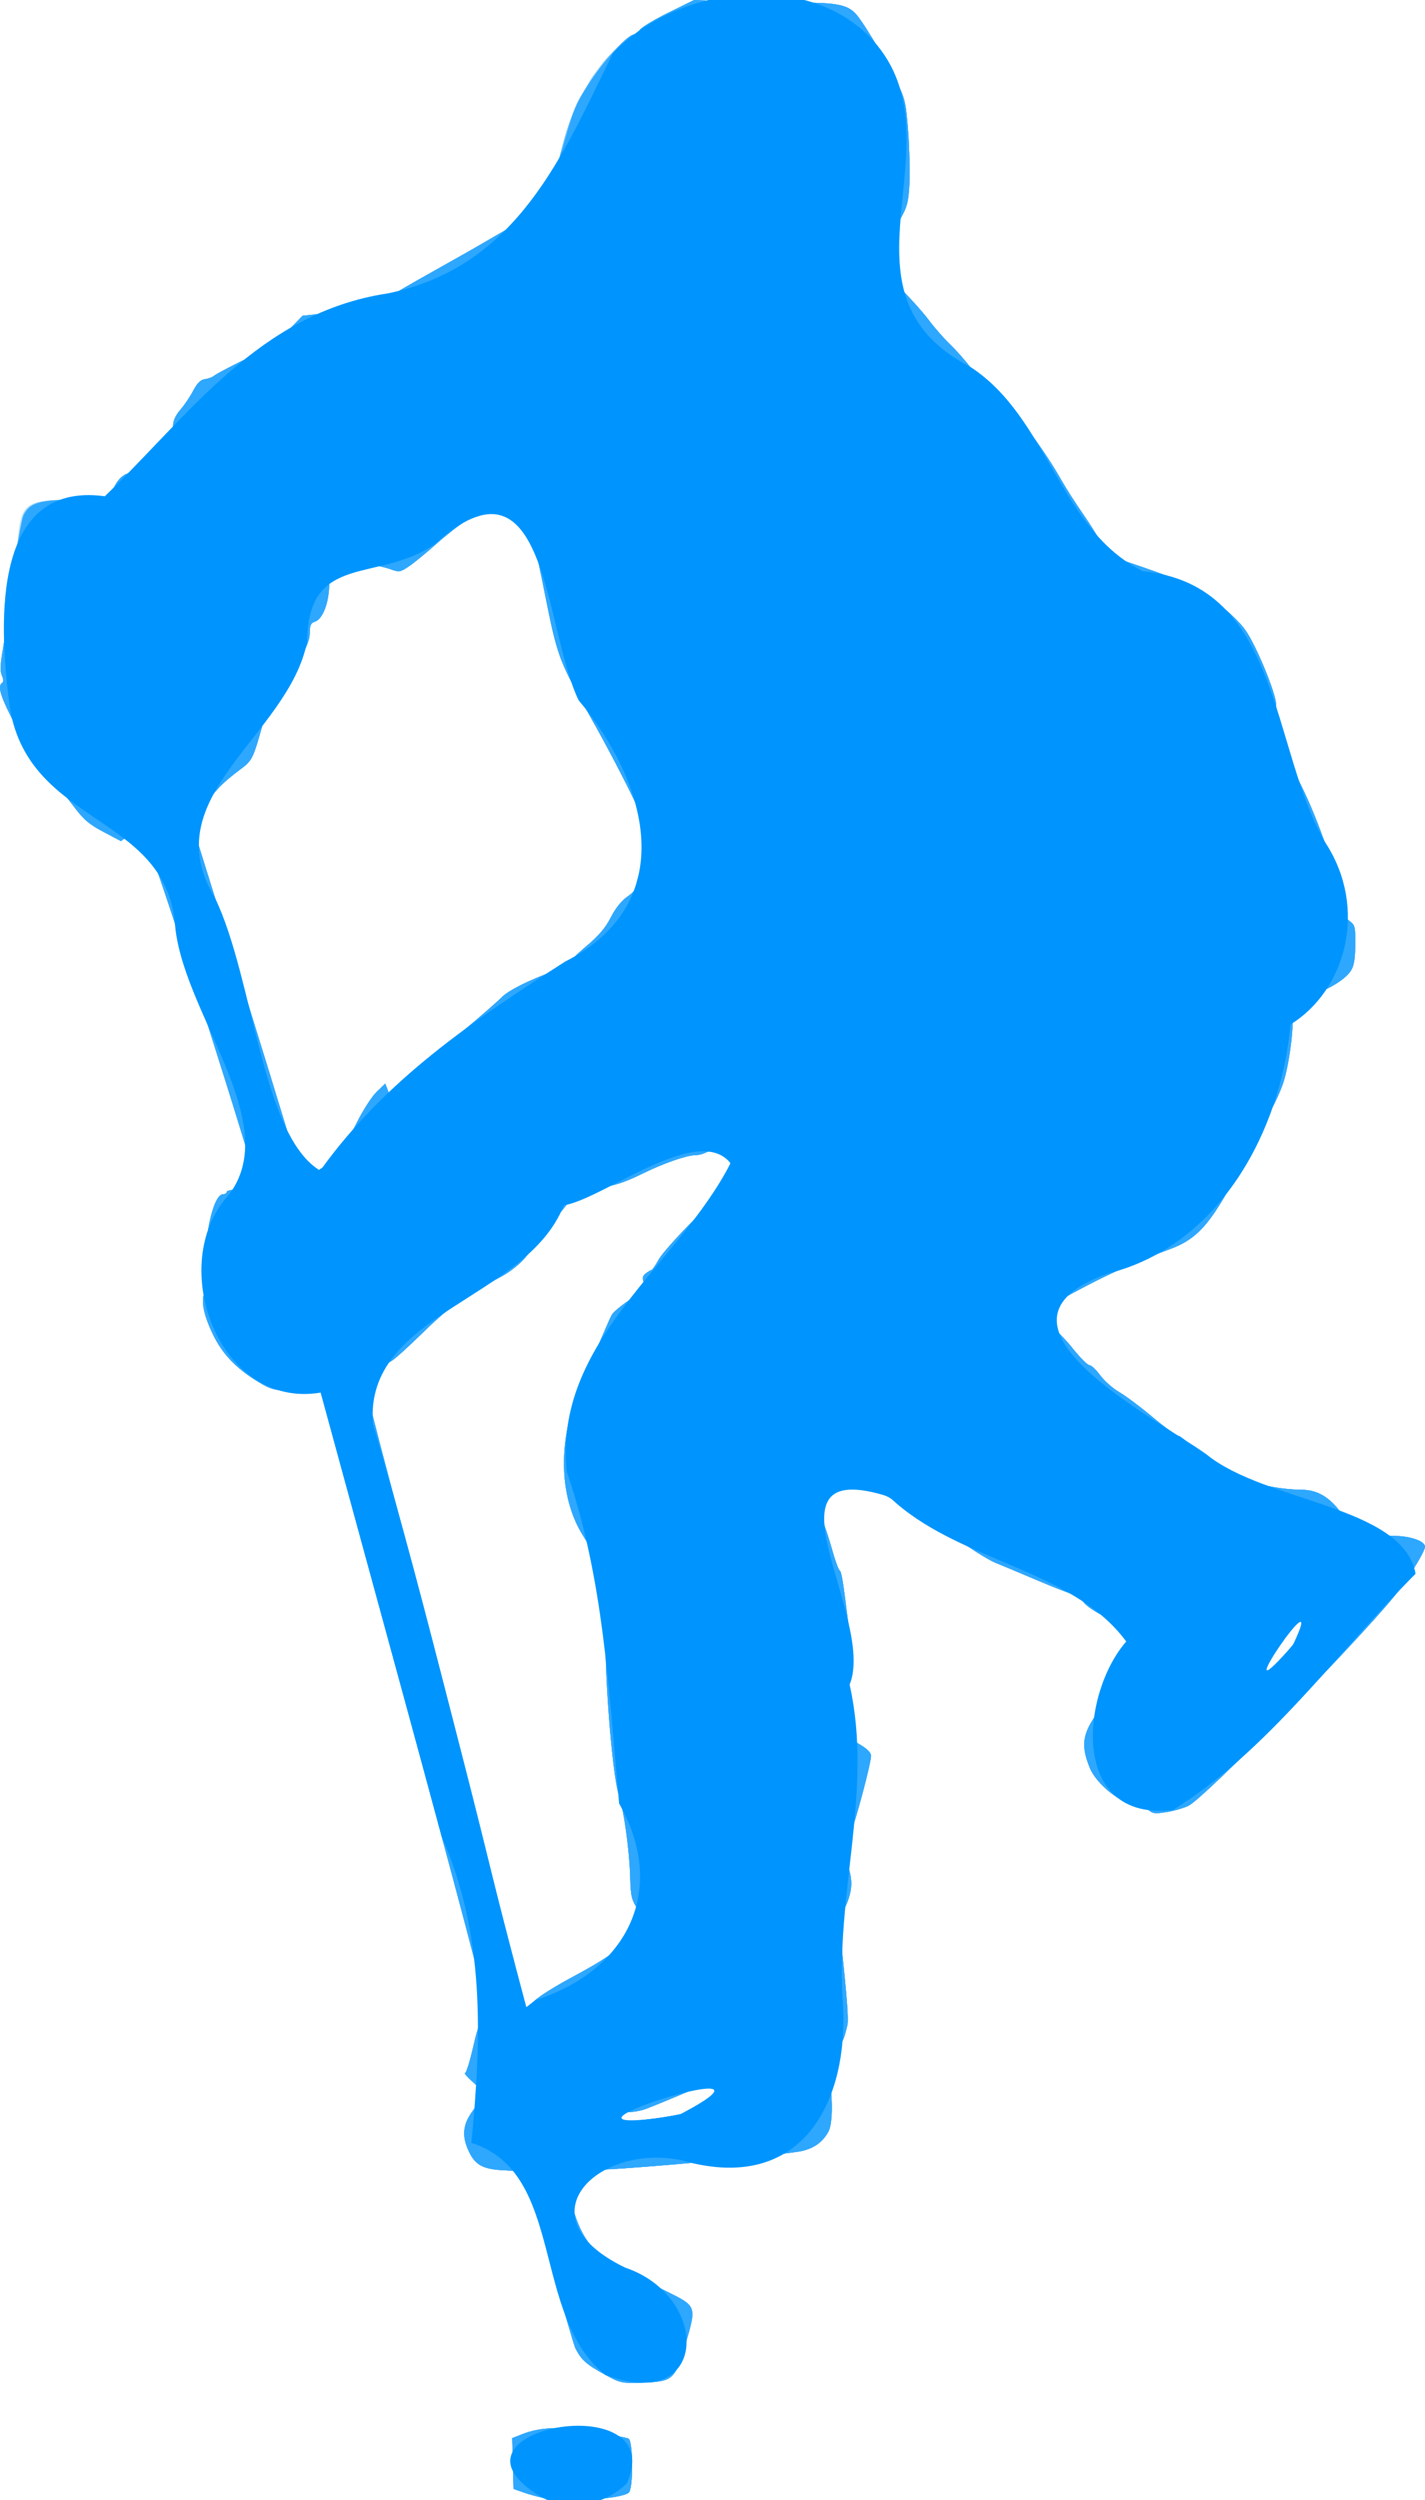 <?xml version="1.0" encoding="UTF-8" standalone="no"?>
<!-- Created with Inkscape (http://www.inkscape.org/) -->

<svg
   xmlns:dc="http://purl.org/dc/elements/1.1/"
   xmlns:cc="http://creativecommons.org/ns#"
   xmlns:rdf="http://www.w3.org/1999/02/22-rdf-syntax-ns#"
   xmlns:svg="http://www.w3.org/2000/svg"
   xmlns="http://www.w3.org/2000/svg"
   xmlns:sodipodi="http://sodipodi.sourceforge.net/DTD/sodipodi-0.dtd"
   xmlns:inkscape="http://www.inkscape.org/namespaces/inkscape"
   id="svg3406"
   version="1.1"
   inkscape:version="0.91 r13725"
   width="729.932"
   height="1280.027"
   viewBox="0 0 729.932 1280.027"
   sodipodi:docname="silhouette-hockey-03.svg">
  <title
     id="title3340">Silhouette Hockey 03</title>
  <defs
     id="defs3410" />
  <sodipodi:namedview
     pagecolor="#ffffff"
     bordercolor="#666666"
     borderopacity="1"
     objecttolerance="10"
     gridtolerance="10"
     guidetolerance="10"
     inkscape:pageopacity="0"
     inkscape:pageshadow="2"
     inkscape:window-width="1235"
     inkscape:window-height="756"
     id="namedview3408"
     showgrid="false"
     fit-margin-top="0"
     fit-margin-left="0"
     fit-margin-right="0"
     fit-margin-bottom="0"
     inkscape:zoom="0.40942029"
     inkscape:cx="366.35409"
     inkscape:cy="647.09275"
     inkscape:window-x="0"
     inkscape:window-y="0"
     inkscape:window-maximized="1"
     inkscape:current-layer="svg3406" />
  <g
     id="g3416"
     transform="translate(-86.318,-47.296)">
    <path
       style="fill:#d0eafe"
       d="m 364.375,1326.195 c -2.75,-0.567 -7.25,-1.826 -10,-2.799 l -5,-1.768 -0.342,-13.002 -0.342,-13.002 5.342,-2.1 c 9.395,-3.693 21.322,-4.027 37.676,-1.055 8.09,1.47 15.515,2.982 16.5,3.36 2.435,0.935 2.601,25.691 0.185,27.696 -4.054,3.364 -32.331,5.079 -44.02,2.669 z m 32.032,-62.97 c -9.799,-5.374 -12.258,-7.549 -15.32,-13.549 -1.819,-3.564 -24.836,-87.041 -24.836,-90.073 0,-0.328 -4.74,-0.795 -10.534,-1.038 -12.52,-0.524 -16.342,-2.699 -19.946,-11.354 -2.828,-6.79 -2.104,-12.518 2.354,-18.635 6.378,-8.751 6.422,-9.92 0.565,-15.14 -2.893,-2.578 -4.766,-4.688 -4.162,-4.688 0.604,-4e-4 2.467,-5.97 4.141,-13.265 2.829,-12.334 4.397,-15.863 7.526,-16.935 0.684,-0.234 -18.176,-71.502 -42.165,-159.333 L 250.625,760.307 l -12.5,-0.611 c -11.689,-0.571 -12.986,-0.908 -19.994,-5.194 -10.903,-6.668 -17.858,-13.972 -22.599,-23.735 -5.447,-11.218 -6.604,-18.614 -3.685,-23.556 1.895,-3.207 1.997,-4.639 0.774,-10.853 -2.507,-12.744 2.738,-37.608 7.934,-37.608 1.07,0 1.945,-0.562 1.945,-1.25 0,-0.693 3.309,-1.25 7.426,-1.25 4.084,0 7.707,-0.454 8.05,-1.009 1.105,-1.788 -50.13,-162.599 -54.475,-170.982 -6.649,-12.827 -6.551,-12.747 -11.248,-9.275 l -4,2.957 -9.006,-4.76 c -7.469,-3.948 -10.142,-6.279 -15.659,-13.659 -3.659,-4.894 -9.76,-12.326 -13.558,-16.515 -4.314,-4.758 -10.072,-13.595 -15.343,-23.546 -8.053,-15.204 -9.886,-20.919 -7.235,-22.558 0.759,-0.469 0.707,-1.831 -0.14,-3.69 -0.998,-2.191 -0.826,-5.947 0.67,-14.643 2.092,-12.155 6.506,-45.37 7.619,-57.321 1.506,-16.179 4.576,-18.125 28.591,-18.125 l 17.318,0 3.044,-5.987 c 3.392,-6.673 6.439,-8.388 14.902,-8.388 4.307,0 5.544,-0.458 5.544,-2.052 0,-1.129 2.25,-5.615 5,-9.969 2.953,-4.676 5,-9.447 5,-11.654 0,-2.354 1.362,-5.288 3.681,-7.929 2.024,-2.306 4.984,-6.685 6.576,-9.731 2.052,-3.926 3.801,-5.665 6.007,-5.971 1.711,-0.238 3.819,-1.013 4.684,-1.724 2.357,-1.936 25.721,-13.469 27.285,-13.469 0.747,0 5.111,-3.888 9.699,-8.641 l 8.342,-8.641 13.425,-1.435 c 18.17,-1.942 23.429,-3.25 29.504,-7.336 2.844,-1.913 13.609,-8.172 23.922,-13.908 10.312,-5.736 23.402,-13.177 29.088,-16.537 12.701,-7.503 26.695,-14.739 28.522,-14.747 0.748,-0.004 2.664,-6.334 4.257,-14.069 5.369,-26.064 9.23,-37.425 16.967,-49.934 6.768,-10.941 20.519,-25.876 23.907,-25.965 0.82,-0.021 2.252,-1.125 3.182,-2.453 0.93,-1.328 7.571,-5.311 14.758,-8.852 l 13.068,-6.438 15.625,0.757 c 8.594,0.416 24.378,0.693 35.076,0.615 23.339,-0.17 28.557,0.956 33.312,7.19 4.558,5.976 14.343,22.541 19.919,33.72 4.072,8.164 4.574,10.369 5.692,25 0.675,8.825 0.969,20.911 0.653,26.857 -0.49,9.239 -1.147,11.813 -4.519,17.705 -4.47,7.813 -8.884,19.818 -8.884,24.165 0,1.958 2.996,5.893 9.131,11.992 5.022,4.992 11.432,12.171 14.243,15.952 2.812,3.781 7.744,9.406 10.962,12.5 3.217,3.094 7.85,8.331 10.294,11.639 2.444,3.307 8.265,9.23 12.935,13.16 8.567,7.212 24.502,28.306 33.674,44.576 2.325,4.125 7.357,11.991 11.182,17.48 3.825,5.489 8.137,12.429 9.582,15.422 l 2.627,5.442 17.373,5.905 c 9.555,3.248 20.587,7.377 24.516,9.176 9.08,4.158 23.479,15.753 28.899,23.272 5.523,7.661 15.832,32.631 15.832,38.346 0,2.473 0.65,5.709 1.443,7.193 0.794,1.483 1.833,6.672 2.308,11.53 0.629,6.423 1.758,10.183 4.139,13.783 6.781,10.252 17.323,36.149 21.598,53.055 2.344,9.27 4.262,18.083 4.262,19.583 0,1.535 1.501,3.822 3.431,5.227 3.261,2.375 3.426,2.993 3.347,12.485 -0.061,7.278 -0.674,10.887 -2.261,13.309 -3.105,4.738 -12.081,10.062 -22.09,13.103 l -8.621,2.619 0.726,5.297 c 0.983,7.172 -1.556,27.033 -4.651,36.39 -1.389,4.198 -4.381,10.726 -6.65,14.507 -2.269,3.781 -7.98,14.469 -12.692,23.75 -16.812,33.117 -23.682,41.376 -39.112,47.02 -15.137,5.537 -28.316,11.327 -42.05,18.476 -19.108,9.945 -25.916,14.272 -24.941,15.85 0.427,0.691 2.942,2.623 5.589,4.294 2.647,1.671 7.968,6.992 11.823,11.824 3.856,4.832 7.781,8.786 8.724,8.786 0.943,0 3.427,2.329 5.52,5.176 2.094,2.847 6.502,6.74 9.796,8.651 3.294,1.911 11.051,7.726 17.239,12.921 6.188,5.196 12.06,9.459 13.049,9.474 0.99,0.015 5.208,3.576 9.375,7.913 6.458,6.722 9.235,8.557 18.826,12.441 11.016,4.462 23.87,7.139 34.614,7.209 10.28,0.067 17.297,5.4 25.423,19.322 1.514,2.593 9.854,4.211 22.269,4.319 8.336,0.073 15.818,2.691 15.818,5.536 0,2.571 -9.167,17.34 -15.756,25.385 -20.942,25.567 -96.872,102.872 -105.275,107.183 -2.286,1.173 -7.324,2.648 -11.195,3.277 -6.227,1.014 -7.341,0.86 -9.674,-1.331 -1.45,-1.362 -4.187,-2.476 -6.083,-2.476 -7.208,0 -20.212,-10.293 -23.689,-18.75 -5.135,-12.491 -3.787,-18.729 6.969,-32.252 4.452,-5.598 6.623,-9.498 6.717,-12.071 0.077,-2.091 2.467,-9.014 5.312,-15.384 2.845,-6.37 5.173,-12.063 5.173,-12.65 0,-0.587 -2.394,-1.337 -5.32,-1.667 -7.141,-0.805 -19.276,-6.897 -22.356,-11.223 -1.372,-1.926 -3.331,-3.503 -4.354,-3.503 -1.023,0 -9.563,-3.278 -18.977,-7.285 -9.415,-4.007 -19.086,-8.06 -21.492,-9.007 -2.406,-0.947 -8.512,-4.559 -13.568,-8.027 -10.223,-7.012 -13.392,-9.006 -33.52,-21.092 -12.736,-7.647 -14.879,-8.508 -24.375,-9.795 -16.869,-2.286 -16.067,-2.472 -18.226,4.231 -1.782,5.532 -1.742,6.273 0.642,11.875 1.398,3.286 3.79,10.475 5.315,15.975 1.525,5.5 3.26,10.308 3.855,10.685 1.03,0.652 1.829,5.631 4.817,30.005 1.792,14.618 1.689,17.554 -1.256,35.673 -2.931,18.033 -3.022,17.732 7.125,23.678 3.378,1.98 5.441,4.085 5.441,5.552 0,3.672 -7.181,30.888 -10.791,40.899 -3.155,8.749 -3.188,9.151 -1.226,14.91 2.814,8.259 2.527,13.399 -1.215,21.738 -3.188,7.103 -3.212,7.389 -1.799,20.781 2.762,26.165 3.542,36.724 2.92,39.515 -1.866,8.37 -3.186,10.705 -7.304,12.923 -4.954,2.668 -4.9,2.396 -2.486,12.392 2.353,9.745 2.427,24.736 0.144,29.125 -2.731,5.248 -7.097,8.529 -13.377,10.051 -7.599,1.841 -79.248,8.555 -102.68,9.621 -21.149,0.962 -19.604,-0.485 -16.086,15.066 4.475,19.779 12.606,30.223 29.43,37.8 4.077,1.836 13.078,6.151 20.003,9.588 15.173,7.532 15.112,7.36 9.418,26.844 -5.3,18.136 -6.423,19.163 -21.557,19.71 -11.168,0.403 -11.766,0.282 -19.49,-3.954 z m 38.4,-133.434 c 10.865,-2.318 13.735,-3.442 17.24,-6.747 4.179,-3.942 5.137,-7.138 3.101,-10.35 -0.874,-1.379 -1.823,-1.286 -5.293,0.517 -3.875,2.013 -21.774,9.607 -32.353,13.726 -2.406,0.937 -6.4,1.728 -8.876,1.758 -5.541,0.068 -12.374,2.341 -12.374,4.116 0,2.038 23.47,0.199 38.556,-3.02 z m -74.241,-58.444 c 2.095,-2.009 10.186,-7.078 17.98,-11.264 17.139,-9.207 23.12,-13.243 32.19,-21.723 l 6.937,-6.486 -4.12,-6.189 c -3.806,-5.717 -4.144,-7.051 -4.438,-17.5 -0.383,-13.624 -3.239,-34.206 -5.82,-41.936 -3.538,-10.598 -7.927,-68.809 -6.563,-87.036 1.037,-13.859 -3.975,-33.628 -11.461,-45.203 -12.244,-18.931 -13.424,-47.633 -2.993,-72.776 10.047,-24.217 16.019,-38.183 17.423,-40.741 0.794,-1.447 5.093,-5.008 9.553,-7.914 7.583,-4.941 8.03,-5.489 6.9,-8.461 -0.96,-2.525 -0.753,-3.523 1.007,-4.859 1.218,-0.924 2.534,-1.699 2.923,-1.721 0.389,-0.022 2.027,-2.43 3.639,-5.352 1.612,-2.922 10.034,-12.363 18.715,-20.981 l 15.784,-15.668 2.252,-12.866 c 1.238,-7.076 2.035,-13.082 1.77,-13.347 -0.265,-0.265 -3.831,1.746 -7.925,4.467 -5.031,3.345 -8.829,4.95 -11.72,4.953 -4.487,0.004 -16.396,4.138 -26.973,9.364 -12.143,5.999 -19.323,7.742 -27.435,6.66 -8.048,-1.074 -9.386,-0.361 -9.421,5.02 -0.013,1.944 -3.559,6.595 -10.644,13.96 -5.984,6.221 -10.625,12.118 -10.625,13.502 0,3.02 -8.023,10.444 -15.256,14.115 -2.953,1.499 -7.619,4.259 -10.369,6.133 -2.75,1.874 -7.288,4.569 -10.085,5.988 -2.797,1.419 -11.126,8.512 -18.508,15.762 -7.383,7.25 -14.719,13.9 -16.302,14.778 -1.584,0.878 -5.244,3.39 -8.135,5.582 -2.891,2.192 -5.863,4.188 -6.605,4.435 -1.483,0.494 0.976,9.705 2.59,9.705 0.487,0 0.911,0.984 0.943,2.188 0.032,1.203 7.992,31.719 17.688,67.812 16.212,60.343 34.355,130.248 42.176,162.5 5.465,22.536 17.263,70.431 18.398,74.688 0.596,2.234 1.452,4.062 1.903,4.062 0.451,0 2.534,-1.643 4.629,-3.652 z M 748.663,889.375 c 9.046,-12.138 9.551,-22.078 0.559,-11.01 C 742.119,887.107 730,905.936 730,908.23 c 0,1.693 13.555,-12.002 18.663,-18.855 z M 251.311,645.312 c 4.735,-3.266 8.627,-6.456 8.649,-7.089 0.022,-0.633 0.861,-2.06 1.866,-3.169 1.004,-1.11 4.338,-7.06 7.408,-13.223 3.07,-6.163 7.572,-13.124 10.003,-15.469 l 4.422,-4.264 1.296,3.407 c 0.713,1.874 1.296,3.965 1.296,4.647 0,2.263 7.124,-2.927 9.448,-6.884 3.677,-6.259 13.892,-16.501 29.185,-29.262 7.842,-6.544 16.285,-13.919 18.762,-16.389 3.989,-3.978 19.23,-11.092 30.962,-14.452 1.503,-0.43 2.909,-1.563 3.125,-2.516 0.216,-0.953 4.294,-5.005 9.063,-9.004 6.221,-5.217 9.727,-9.349 12.412,-14.63 2.352,-4.624 5.5,-8.573 8.47,-10.625 3.417,-2.36 4.741,-4.183 4.775,-6.575 0.026,-1.82 2.055,-7.212 4.509,-11.982 l 4.462,-8.673 -7.965,-17.393 C 409.077,452.202 399.372,433.406 391.891,420 371.476,383.417 372.333,385.715 364.401,346.25 c -5.459,-27.16 -7.963,-37.812 -9.176,-39.025 -1.662,-1.662 -24.88,3.584 -30.506,6.893 -2.939,1.729 -9.563,6.904 -14.719,11.501 -5.156,4.597 -11.522,9.813 -14.146,11.59 -4.456,3.019 -5.074,3.123 -9.375,1.566 -2.532,-0.917 -8.713,-2.381 -13.735,-3.254 -7.71,-1.34 -9.801,-1.307 -13.438,0.212 -4.3,1.797 -4.307,1.813 -4.334,10.22 -0.032,9.687 -3.273,18.338 -7.357,19.634 -2.056,0.653 -2.615,1.857 -2.615,5.636 0,3.388 -1.502,7.329 -5.088,13.353 -6.271,10.534 -10.359,16.532 -13.493,19.797 -1.32,1.375 -3.888,7.844 -5.707,14.375 -4.675,16.787 -5.279,18 -11.116,22.335 -9.925,7.373 -14.307,12.074 -19.376,20.79 l -5.089,8.75 27.435,87.966 C 227.654,606.972 240,647.612 240,648.903 c 0,3.517 1.863,2.926 11.311,-3.591 z"
       id="path3430"
       inkscape:connector-curvature="0" />
    <path
       style="fill:#aedcfe"
       d="m 364.375,1326.195 c -2.75,-0.567 -7.25,-1.826 -10,-2.799 l -5,-1.768 -0.342,-13.002 -0.342,-13.002 5.342,-2.1 c 9.395,-3.693 21.322,-4.027 37.676,-1.055 8.09,1.47 15.515,2.982 16.5,3.36 2.435,0.935 2.601,25.691 0.185,27.696 -4.054,3.364 -32.331,5.079 -44.02,2.669 z m 32.032,-62.97 c -9.799,-5.374 -12.258,-7.549 -15.32,-13.549 -1.819,-3.564 -24.836,-87.041 -24.836,-90.073 0,-0.328 -4.74,-0.795 -10.534,-1.038 -12.52,-0.524 -16.342,-2.699 -19.946,-11.354 -2.828,-6.79 -2.104,-12.518 2.354,-18.635 6.378,-8.751 6.422,-9.92 0.565,-15.14 -2.893,-2.578 -4.766,-4.688 -4.162,-4.688 0.604,-4e-4 2.467,-5.97 4.141,-13.265 2.829,-12.334 4.397,-15.863 7.526,-16.935 0.684,-0.234 -18.176,-71.502 -42.165,-159.333 L 250.625,760.307 l -12.5,-0.611 c -11.689,-0.571 -12.986,-0.908 -19.994,-5.194 -10.903,-6.668 -17.858,-13.972 -22.599,-23.735 -5.447,-11.218 -6.604,-18.614 -3.685,-23.556 1.895,-3.207 1.997,-4.639 0.774,-10.853 -2.507,-12.744 2.738,-37.608 7.934,-37.608 1.07,0 1.945,-0.562 1.945,-1.25 0,-0.693 3.309,-1.25 7.426,-1.25 4.084,0 7.707,-0.454 8.05,-1.009 1.105,-1.788 -50.13,-162.599 -54.475,-170.982 -6.649,-12.827 -6.551,-12.747 -11.248,-9.275 l -4,2.957 -9.006,-4.76 c -7.469,-3.948 -10.142,-6.279 -15.659,-13.659 -3.659,-4.894 -9.76,-12.326 -13.558,-16.515 -4.314,-4.758 -10.072,-13.595 -15.343,-23.546 -8.053,-15.204 -9.886,-20.919 -7.235,-22.558 0.758,-0.468 0.702,-1.842 -0.15,-3.713 -1.01,-2.217 -0.856,-5.77 0.607,-14.018 1.078,-6.077 3.429,-23.142 5.224,-37.923 1.879,-15.47 4.097,-28.571 5.227,-30.871 2.898,-5.902 7.386,-7.122 26.458,-7.192 l 16.693,-0.061 3.044,-5.987 c 3.392,-6.673 6.44,-8.388 14.902,-8.388 4.307,0 5.544,-0.458 5.544,-2.052 0,-1.129 2.25,-5.615 5,-9.969 2.953,-4.676 5,-9.447 5,-11.654 0,-2.354 1.362,-5.288 3.681,-7.929 2.024,-2.306 4.984,-6.685 6.576,-9.731 2.052,-3.926 3.801,-5.665 6.007,-5.971 1.711,-0.238 3.819,-1.013 4.684,-1.724 2.357,-1.936 25.721,-13.469 27.285,-13.469 0.747,0 5.111,-3.888 9.699,-8.641 l 8.342,-8.641 13.425,-1.435 c 18.17,-1.942 23.429,-3.25 29.504,-7.336 2.844,-1.913 13.609,-8.172 23.922,-13.908 10.312,-5.736 23.402,-13.177 29.088,-16.537 12.669,-7.484 26.694,-14.739 28.51,-14.747 0.742,-0.004 2.606,-6.053 4.143,-13.444 4.283,-20.594 9.957,-39.153 13.662,-44.688 1.841,-2.75 3.716,-5.844 4.168,-6.875 2.883,-6.589 20.042,-25 23.301,-25 0.749,0 2.123,-1.086 3.053,-2.414 0.93,-1.328 7.571,-5.311 14.758,-8.852 l 13.068,-6.438 15.625,0.757 c 8.594,0.416 24.378,0.693 35.076,0.615 23.339,-0.17 28.557,0.956 33.312,7.19 4.558,5.976 14.343,22.541 19.919,33.72 4.072,8.164 4.574,10.369 5.692,25 0.675,8.825 0.969,20.911 0.653,26.857 -0.49,9.239 -1.147,11.813 -4.519,17.705 -4.47,7.813 -8.884,19.818 -8.884,24.165 0,1.958 2.996,5.893 9.131,11.992 5.022,4.992 11.432,12.171 14.243,15.952 2.812,3.781 7.744,9.406 10.962,12.5 3.217,3.094 7.85,8.331 10.294,11.639 2.444,3.307 8.265,9.23 12.935,13.16 8.567,7.212 24.502,28.306 33.674,44.576 2.325,4.125 7.357,11.991 11.182,17.48 3.825,5.489 8.137,12.429 9.582,15.422 l 2.627,5.442 17.373,5.905 c 9.555,3.248 20.587,7.377 24.516,9.176 9.08,4.158 23.479,15.753 28.899,23.272 5.523,7.661 15.832,32.631 15.832,38.346 0,2.473 0.65,5.709 1.443,7.193 0.794,1.483 1.833,6.672 2.308,11.53 0.629,6.423 1.758,10.183 4.139,13.783 6.781,10.252 17.323,36.149 21.598,53.055 2.344,9.27 4.262,18.083 4.262,19.583 0,1.535 1.501,3.822 3.431,5.227 3.261,2.375 3.426,2.993 3.347,12.485 -0.061,7.278 -0.674,10.887 -2.261,13.309 -3.105,4.738 -12.081,10.062 -22.09,13.103 l -8.621,2.619 0.726,5.297 c 0.983,7.172 -1.556,27.033 -4.651,36.39 -1.389,4.198 -4.381,10.726 -6.65,14.507 -2.269,3.781 -7.98,14.469 -12.692,23.75 -16.812,33.117 -23.682,41.376 -39.112,47.02 -15.137,5.537 -28.316,11.327 -42.05,18.476 -19.108,9.945 -25.916,14.272 -24.941,15.85 0.427,0.691 2.942,2.623 5.589,4.294 2.647,1.671 7.968,6.992 11.823,11.824 3.856,4.832 7.781,8.786 8.724,8.786 0.943,0 3.427,2.329 5.52,5.176 2.094,2.847 6.502,6.74 9.796,8.651 3.294,1.911 11.051,7.726 17.239,12.921 6.188,5.196 12.06,9.459 13.049,9.474 0.99,0.015 5.208,3.576 9.375,7.913 6.458,6.722 9.235,8.557 18.826,12.441 11.016,4.462 23.87,7.139 34.614,7.209 10.28,0.067 17.297,5.4 25.423,19.322 1.514,2.593 9.854,4.211 22.269,4.319 8.336,0.073 15.818,2.691 15.818,5.536 0,2.571 -9.167,17.34 -15.756,25.385 -20.942,25.567 -96.872,102.872 -105.275,107.183 -2.286,1.173 -7.324,2.648 -11.195,3.277 -6.227,1.014 -7.341,0.86 -9.674,-1.331 -1.45,-1.362 -4.187,-2.476 -6.083,-2.476 -7.208,0 -20.212,-10.293 -23.689,-18.75 -5.135,-12.491 -3.787,-18.729 6.969,-32.252 4.452,-5.598 6.623,-9.498 6.717,-12.071 0.077,-2.091 2.467,-9.014 5.312,-15.384 2.845,-6.37 5.173,-12.063 5.173,-12.65 0,-0.587 -2.394,-1.337 -5.32,-1.667 -7.141,-0.805 -19.276,-6.897 -22.356,-11.223 -1.372,-1.926 -3.331,-3.503 -4.354,-3.503 -1.023,0 -9.563,-3.278 -18.977,-7.285 -9.415,-4.007 -19.086,-8.06 -21.492,-9.007 -2.406,-0.947 -8.512,-4.559 -13.568,-8.027 -10.223,-7.012 -13.392,-9.006 -33.52,-21.092 -12.736,-7.647 -14.879,-8.508 -24.375,-9.795 -16.869,-2.286 -16.067,-2.472 -18.226,4.231 -1.782,5.532 -1.742,6.273 0.642,11.875 1.398,3.286 3.79,10.475 5.315,15.975 1.525,5.5 3.26,10.308 3.855,10.685 1.03,0.652 1.829,5.631 4.817,30.005 1.792,14.618 1.689,17.554 -1.256,35.673 -2.931,18.033 -3.022,17.732 7.125,23.678 3.378,1.98 5.441,4.085 5.441,5.552 0,3.672 -7.181,30.888 -10.791,40.899 -3.155,8.749 -3.188,9.151 -1.226,14.91 2.814,8.259 2.527,13.399 -1.215,21.738 -3.188,7.103 -3.212,7.389 -1.799,20.781 2.762,26.165 3.542,36.724 2.92,39.515 -1.866,8.37 -3.186,10.705 -7.304,12.923 -4.954,2.668 -4.9,2.396 -2.486,12.392 2.353,9.745 2.427,24.736 0.144,29.125 -2.731,5.248 -7.097,8.529 -13.377,10.051 -7.599,1.841 -79.248,8.555 -102.68,9.621 -21.149,0.962 -19.604,-0.485 -16.086,15.066 4.475,19.779 12.606,30.223 29.43,37.8 4.077,1.836 13.078,6.151 20.003,9.588 15.173,7.532 15.112,7.36 9.418,26.844 -5.3,18.136 -6.423,19.163 -21.557,19.71 -11.168,0.403 -11.766,0.282 -19.49,-3.954 z m 38.4,-133.434 c 10.865,-2.318 13.735,-3.442 17.24,-6.747 4.179,-3.942 5.137,-7.138 3.101,-10.35 -0.874,-1.379 -1.823,-1.286 -5.293,0.517 -3.875,2.013 -21.774,9.607 -32.353,13.726 -2.406,0.937 -6.4,1.728 -8.876,1.758 -5.541,0.068 -12.374,2.341 -12.374,4.116 0,2.038 23.47,0.199 38.556,-3.02 z m -74.241,-58.444 c 2.095,-2.009 10.186,-7.078 17.98,-11.264 17.139,-9.207 23.12,-13.243 32.19,-21.723 l 6.937,-6.486 -4.12,-6.189 c -3.806,-5.717 -4.144,-7.051 -4.438,-17.5 -0.383,-13.624 -3.239,-34.206 -5.82,-41.936 -3.538,-10.598 -7.927,-68.809 -6.563,-87.036 1.037,-13.859 -3.975,-33.628 -11.461,-45.203 -12.244,-18.931 -13.424,-47.633 -2.993,-72.776 10.047,-24.217 16.019,-38.183 17.423,-40.741 0.794,-1.447 5.093,-5.008 9.553,-7.914 7.583,-4.941 8.03,-5.489 6.9,-8.461 -0.96,-2.525 -0.753,-3.523 1.007,-4.859 1.218,-0.924 2.534,-1.699 2.923,-1.721 0.389,-0.022 2.027,-2.43 3.639,-5.352 1.612,-2.922 10.034,-12.363 18.715,-20.981 l 15.784,-15.668 2.252,-12.866 c 1.238,-7.076 2.035,-13.082 1.77,-13.347 -0.265,-0.265 -3.831,1.746 -7.925,4.467 -5.031,3.345 -8.829,4.95 -11.72,4.953 -4.487,0.004 -16.396,4.138 -26.973,9.364 -12.143,5.999 -19.323,7.742 -27.435,6.66 -8.048,-1.074 -9.386,-0.361 -9.421,5.02 -0.013,1.944 -3.559,6.595 -10.644,13.96 -5.984,6.221 -10.625,12.118 -10.625,13.502 0,3.02 -8.023,10.444 -15.256,14.115 -2.953,1.499 -7.619,4.259 -10.369,6.133 -2.75,1.874 -7.288,4.569 -10.085,5.988 -2.797,1.419 -11.126,8.512 -18.508,15.762 -7.383,7.25 -14.719,13.9 -16.302,14.778 -1.584,0.878 -5.244,3.39 -8.135,5.582 -2.891,2.192 -5.863,4.188 -6.605,4.435 -1.483,0.494 0.976,9.705 2.59,9.705 0.487,0 0.911,0.984 0.943,2.188 0.032,1.203 7.992,31.719 17.688,67.812 16.212,60.343 34.355,130.248 42.176,162.5 5.465,22.536 17.263,70.431 18.398,74.688 0.596,2.234 1.452,4.062 1.903,4.062 0.451,0 2.534,-1.643 4.629,-3.652 z M 748.663,889.375 c 9.046,-12.138 9.551,-22.078 0.559,-11.01 C 742.119,887.107 730,905.936 730,908.23 c 0,1.693 13.555,-12.002 18.663,-18.855 z M 251.311,645.312 c 4.735,-3.266 8.627,-6.456 8.649,-7.089 0.022,-0.633 0.861,-2.06 1.866,-3.169 1.004,-1.11 4.338,-7.06 7.408,-13.223 3.07,-6.163 7.572,-13.124 10.003,-15.469 l 4.422,-4.264 1.296,3.407 c 0.713,1.874 1.296,3.965 1.296,4.647 0,2.263 7.124,-2.927 9.448,-6.884 3.677,-6.259 13.892,-16.501 29.185,-29.262 7.842,-6.544 16.285,-13.919 18.762,-16.389 3.989,-3.978 19.23,-11.092 30.962,-14.452 1.503,-0.43 2.909,-1.563 3.125,-2.516 0.216,-0.953 4.294,-5.005 9.063,-9.004 6.221,-5.217 9.727,-9.349 12.412,-14.63 2.352,-4.624 5.5,-8.573 8.47,-10.625 3.417,-2.36 4.741,-4.183 4.775,-6.575 0.026,-1.82 2.055,-7.212 4.509,-11.982 l 4.462,-8.673 -7.965,-17.393 C 409.077,452.202 399.372,433.406 391.891,420 371.476,383.417 372.333,385.715 364.401,346.25 c -5.459,-27.16 -7.963,-37.812 -9.176,-39.025 -1.662,-1.662 -24.88,3.584 -30.506,6.893 -2.939,1.729 -9.563,6.904 -14.719,11.501 -5.156,4.597 -11.522,9.813 -14.146,11.59 -4.456,3.019 -5.074,3.123 -9.375,1.566 -2.532,-0.917 -8.713,-2.381 -13.735,-3.254 -7.71,-1.34 -9.801,-1.307 -13.438,0.212 -4.3,1.797 -4.307,1.813 -4.334,10.22 -0.032,9.687 -3.273,18.338 -7.357,19.634 -2.056,0.653 -2.615,1.857 -2.615,5.636 0,3.388 -1.502,7.329 -5.088,13.353 -6.271,10.534 -10.359,16.532 -13.493,19.797 -1.32,1.375 -3.888,7.844 -5.707,14.375 -4.675,16.787 -5.279,18 -11.116,22.335 -9.925,7.373 -14.307,12.074 -19.376,20.79 l -5.089,8.75 27.435,87.966 C 227.654,606.972 240,647.612 240,648.903 c 0,3.517 1.863,2.926 11.311,-3.591 z"
       id="path3428"
       inkscape:connector-curvature="0" />
    <path
       style="fill:#8ccefe"
       d="m 364.375,1326.195 c -2.75,-0.567 -7.25,-1.826 -10,-2.799 l -5,-1.768 -0.342,-13.002 -0.342,-13.002 5.342,-2.1 c 9.395,-3.693 21.322,-4.027 37.676,-1.055 8.09,1.47 15.515,2.982 16.5,3.36 2.435,0.935 2.601,25.691 0.185,27.696 -4.054,3.364 -32.331,5.079 -44.02,2.669 z m 32.032,-62.97 c -9.799,-5.374 -12.258,-7.549 -15.32,-13.549 -1.819,-3.564 -24.836,-87.041 -24.836,-90.073 0,-0.328 -4.74,-0.795 -10.534,-1.038 -12.52,-0.524 -16.342,-2.699 -19.946,-11.354 -2.828,-6.79 -2.104,-12.518 2.354,-18.635 6.378,-8.751 6.422,-9.92 0.565,-15.14 -2.893,-2.578 -4.766,-4.688 -4.162,-4.688 0.604,-4e-4 2.467,-5.97 4.141,-13.265 2.829,-12.334 4.397,-15.863 7.526,-16.935 0.684,-0.234 -18.176,-71.502 -42.165,-159.333 L 250.625,760.307 l -12.5,-0.611 c -11.689,-0.571 -12.986,-0.908 -19.994,-5.194 -10.903,-6.668 -17.858,-13.972 -22.599,-23.735 -5.447,-11.218 -6.604,-18.614 -3.685,-23.556 1.895,-3.207 1.997,-4.639 0.774,-10.853 -2.507,-12.744 2.738,-37.608 7.934,-37.608 1.07,0 1.945,-0.562 1.945,-1.25 0,-0.693 3.309,-1.25 7.426,-1.25 4.084,0 7.707,-0.454 8.05,-1.009 1.105,-1.788 -50.13,-162.599 -54.475,-170.982 -6.649,-12.827 -6.551,-12.747 -11.248,-9.275 l -4,2.957 -9.006,-4.76 c -7.469,-3.948 -10.142,-6.279 -15.659,-13.659 -3.659,-4.894 -9.76,-12.326 -13.558,-16.515 -4.314,-4.758 -10.072,-13.595 -15.343,-23.546 -8.053,-15.204 -9.886,-20.919 -7.235,-22.558 0.758,-0.468 0.702,-1.842 -0.15,-3.713 -1.01,-2.218 -0.855,-5.767 0.612,-14.018 1.081,-6.077 3.506,-23.423 5.388,-38.548 2.041,-16.396 4.159,-28.661 5.246,-30.376 3.737,-5.898 8.255,-7.124 26.269,-7.124 l 16.693,0 3.044,-5.987 c 3.392,-6.673 6.44,-8.388 14.902,-8.388 4.307,0 5.544,-0.458 5.544,-2.052 0,-1.129 2.25,-5.615 5,-9.969 2.953,-4.676 5,-9.447 5,-11.654 0,-2.354 1.362,-5.288 3.681,-7.929 2.024,-2.306 4.984,-6.685 6.576,-9.731 2.052,-3.926 3.801,-5.665 6.007,-5.971 1.711,-0.238 3.819,-1.013 4.684,-1.724 2.357,-1.936 25.721,-13.469 27.285,-13.469 0.747,0 5.111,-3.888 9.699,-8.641 l 8.342,-8.641 13.425,-1.435 c 18.17,-1.942 23.429,-3.25 29.504,-7.336 2.844,-1.913 13.609,-8.172 23.922,-13.908 10.312,-5.736 23.402,-13.177 29.088,-16.537 12.669,-7.484 26.694,-14.739 28.51,-14.747 0.742,-0.004 2.612,-6.053 4.156,-13.444 6.532,-31.264 10.341,-40.802 24.359,-60.985 C 397.551,75.807 409.177,65 410.996,65 c 0.749,0 2.123,-1.086 3.053,-2.414 0.93,-1.328 7.571,-5.311 14.758,-8.852 l 13.068,-6.438 15.625,0.757 c 8.594,0.416 24.378,0.693 35.076,0.615 23.339,-0.17 28.557,0.956 33.312,7.19 4.558,5.976 14.343,22.541 19.919,33.72 4.072,8.164 4.574,10.369 5.692,25 0.675,8.825 0.969,20.911 0.653,26.857 -0.49,9.239 -1.147,11.813 -4.519,17.705 -4.47,7.813 -8.884,19.818 -8.884,24.165 0,1.958 2.996,5.893 9.131,11.992 5.022,4.992 11.432,12.171 14.243,15.952 2.812,3.781 7.744,9.406 10.962,12.5 3.217,3.094 7.85,8.331 10.294,11.639 2.444,3.307 8.265,9.23 12.935,13.16 8.567,7.212 24.502,28.306 33.674,44.576 2.325,4.125 7.357,11.991 11.182,17.48 3.825,5.489 8.137,12.429 9.582,15.422 l 2.627,5.442 17.373,5.905 c 9.555,3.248 20.587,7.377 24.516,9.176 9.08,4.158 23.479,15.753 28.899,23.272 5.523,7.661 15.832,32.631 15.832,38.346 0,2.473 0.65,5.709 1.443,7.193 0.794,1.483 1.833,6.672 2.308,11.53 0.629,6.423 1.758,10.183 4.139,13.783 6.781,10.252 17.323,36.149 21.598,53.055 2.344,9.27 4.262,18.083 4.262,19.583 0,1.535 1.501,3.822 3.431,5.227 3.261,2.375 3.426,2.993 3.347,12.485 -0.061,7.278 -0.674,10.887 -2.261,13.309 -3.105,4.738 -12.081,10.062 -22.09,13.103 l -8.621,2.619 0.726,5.297 c 0.983,7.172 -1.556,27.033 -4.651,36.39 -1.389,4.198 -4.381,10.726 -6.65,14.507 -2.269,3.781 -7.98,14.469 -12.692,23.75 -16.812,33.117 -23.682,41.376 -39.112,47.02 -15.137,5.537 -28.316,11.327 -42.05,18.476 -19.108,9.945 -25.916,14.272 -24.941,15.85 0.427,0.691 2.942,2.623 5.589,4.294 2.647,1.671 7.968,6.992 11.823,11.824 3.856,4.832 7.781,8.786 8.724,8.786 0.943,0 3.427,2.329 5.52,5.176 2.094,2.847 6.502,6.74 9.796,8.651 3.294,1.911 11.051,7.726 17.239,12.921 6.188,5.196 12.06,9.459 13.049,9.474 0.99,0.015 5.208,3.576 9.375,7.913 6.458,6.722 9.235,8.557 18.826,12.441 11.016,4.462 23.87,7.139 34.614,7.209 10.28,0.067 17.297,5.4 25.423,19.322 1.514,2.593 9.854,4.211 22.269,4.319 8.336,0.073 15.818,2.691 15.818,5.536 0,2.571 -9.167,17.34 -15.756,25.385 -20.942,25.567 -96.872,102.872 -105.275,107.183 -2.286,1.173 -7.324,2.648 -11.195,3.277 -6.227,1.014 -7.341,0.86 -9.674,-1.331 -1.45,-1.362 -4.187,-2.476 -6.083,-2.476 -7.208,0 -20.212,-10.293 -23.689,-18.75 -5.135,-12.491 -3.787,-18.729 6.969,-32.252 4.452,-5.598 6.623,-9.498 6.717,-12.071 0.077,-2.091 2.467,-9.014 5.312,-15.384 2.845,-6.37 5.173,-12.063 5.173,-12.65 0,-0.587 -2.394,-1.337 -5.32,-1.667 -7.141,-0.805 -19.276,-6.897 -22.356,-11.223 -1.372,-1.926 -3.331,-3.503 -4.354,-3.503 -1.023,0 -9.563,-3.278 -18.977,-7.285 -9.415,-4.007 -19.086,-8.06 -21.492,-9.007 -2.406,-0.947 -8.512,-4.559 -13.568,-8.027 -10.223,-7.012 -13.392,-9.006 -33.52,-21.092 -12.736,-7.647 -14.879,-8.508 -24.375,-9.795 -16.869,-2.286 -16.067,-2.472 -18.226,4.231 -1.782,5.532 -1.742,6.273 0.642,11.875 1.398,3.286 3.79,10.475 5.315,15.975 1.525,5.5 3.26,10.308 3.855,10.685 1.03,0.652 1.829,5.631 4.817,30.005 1.792,14.618 1.689,17.554 -1.256,35.673 -2.931,18.033 -3.022,17.732 7.125,23.678 3.378,1.98 5.441,4.085 5.441,5.552 0,3.672 -7.181,30.888 -10.791,40.899 -3.155,8.749 -3.188,9.151 -1.226,14.91 2.814,8.259 2.527,13.399 -1.215,21.738 -3.188,7.103 -3.212,7.389 -1.799,20.781 2.762,26.165 3.542,36.724 2.92,39.515 -1.866,8.37 -3.186,10.705 -7.304,12.923 -4.954,2.668 -4.9,2.396 -2.486,12.392 2.353,9.745 2.427,24.736 0.144,29.125 -2.731,5.248 -7.097,8.529 -13.377,10.051 -7.599,1.841 -79.248,8.555 -102.68,9.621 -21.149,0.962 -19.604,-0.485 -16.086,15.066 4.475,19.779 12.606,30.223 29.43,37.8 4.077,1.836 13.078,6.151 20.003,9.588 15.173,7.532 15.112,7.36 9.418,26.844 -5.3,18.136 -6.423,19.163 -21.557,19.71 -11.168,0.403 -11.766,0.282 -19.49,-3.954 z m 38.4,-133.434 c 10.865,-2.318 13.735,-3.442 17.24,-6.747 4.179,-3.942 5.137,-7.138 3.101,-10.35 -0.874,-1.379 -1.823,-1.286 -5.293,0.517 -3.875,2.013 -21.774,9.607 -32.353,13.726 -2.406,0.937 -6.4,1.728 -8.876,1.758 -5.541,0.068 -12.374,2.341 -12.374,4.116 0,2.038 23.47,0.199 38.556,-3.02 z m -74.241,-58.444 c 2.095,-2.009 10.186,-7.078 17.98,-11.264 17.139,-9.207 23.12,-13.243 32.19,-21.723 l 6.937,-6.486 -4.12,-6.189 c -3.806,-5.717 -4.144,-7.051 -4.438,-17.5 -0.383,-13.624 -3.239,-34.206 -5.82,-41.936 -3.538,-10.598 -7.927,-68.809 -6.563,-87.036 1.037,-13.859 -3.975,-33.628 -11.461,-45.203 -12.244,-18.931 -13.424,-47.633 -2.993,-72.776 10.047,-24.217 16.019,-38.183 17.423,-40.741 0.794,-1.447 5.093,-5.008 9.553,-7.914 7.583,-4.941 8.03,-5.489 6.9,-8.461 -0.96,-2.525 -0.753,-3.523 1.007,-4.859 1.218,-0.924 2.534,-1.699 2.923,-1.721 0.389,-0.022 2.027,-2.43 3.639,-5.352 1.612,-2.922 10.034,-12.363 18.715,-20.981 l 15.784,-15.668 2.252,-12.866 c 1.238,-7.076 2.035,-13.082 1.77,-13.347 -0.265,-0.265 -3.831,1.746 -7.925,4.467 -5.031,3.345 -8.829,4.95 -11.72,4.953 -4.487,0.004 -16.396,4.138 -26.973,9.364 -12.143,5.999 -19.323,7.742 -27.435,6.66 -8.048,-1.074 -9.386,-0.361 -9.421,5.02 -0.013,1.944 -3.559,6.595 -10.644,13.96 -5.984,6.221 -10.625,12.118 -10.625,13.502 0,3.02 -8.023,10.444 -15.256,14.115 -2.953,1.499 -7.619,4.259 -10.369,6.133 -2.75,1.874 -7.288,4.569 -10.085,5.988 -2.797,1.419 -11.126,8.512 -18.508,15.762 -7.383,7.25 -14.719,13.9 -16.302,14.778 -1.584,0.878 -5.244,3.39 -8.135,5.582 -2.891,2.192 -5.863,4.188 -6.605,4.435 -1.483,0.494 0.976,9.705 2.59,9.705 0.487,0 0.911,0.984 0.943,2.188 0.032,1.203 7.992,31.719 17.688,67.812 16.212,60.343 34.355,130.248 42.176,162.5 5.465,22.536 17.263,70.431 18.398,74.688 0.596,2.234 1.452,4.062 1.903,4.062 0.451,0 2.534,-1.643 4.629,-3.652 z M 748.663,889.375 c 9.046,-12.138 9.551,-22.078 0.559,-11.01 C 742.119,887.107 730,905.936 730,908.23 c 0,1.693 13.555,-12.002 18.663,-18.855 z M 251.311,645.312 c 4.735,-3.266 8.627,-6.456 8.649,-7.089 0.022,-0.633 0.861,-2.06 1.866,-3.169 1.004,-1.11 4.338,-7.06 7.408,-13.223 3.07,-6.163 7.572,-13.124 10.003,-15.469 l 4.422,-4.264 1.296,3.407 c 0.713,1.874 1.296,3.965 1.296,4.647 0,2.263 7.124,-2.927 9.448,-6.884 3.677,-6.259 13.892,-16.501 29.185,-29.262 7.842,-6.544 16.285,-13.919 18.762,-16.389 3.989,-3.978 19.23,-11.092 30.962,-14.452 1.503,-0.43 2.909,-1.563 3.125,-2.516 0.216,-0.953 4.294,-5.005 9.063,-9.004 6.221,-5.217 9.727,-9.349 12.412,-14.63 2.352,-4.624 5.5,-8.573 8.47,-10.625 3.417,-2.36 4.741,-4.183 4.775,-6.575 0.026,-1.82 2.055,-7.212 4.509,-11.982 l 4.462,-8.673 -7.965,-17.393 C 409.077,452.202 399.372,433.406 391.891,420 371.476,383.417 372.333,385.715 364.401,346.25 c -5.459,-27.16 -7.963,-37.812 -9.176,-39.025 -1.662,-1.662 -24.88,3.584 -30.506,6.893 -2.939,1.729 -9.563,6.904 -14.719,11.501 -5.156,4.597 -11.522,9.813 -14.146,11.59 -4.456,3.019 -5.074,3.123 -9.375,1.566 -2.532,-0.917 -8.713,-2.381 -13.735,-3.254 -7.71,-1.34 -9.801,-1.307 -13.438,0.212 -4.3,1.797 -4.307,1.813 -4.334,10.22 -0.032,9.687 -3.273,18.338 -7.357,19.634 -2.056,0.653 -2.615,1.857 -2.615,5.636 0,3.388 -1.502,7.329 -5.088,13.353 -6.271,10.534 -10.359,16.532 -13.493,19.797 -1.32,1.375 -3.888,7.844 -5.707,14.375 -4.675,16.787 -5.279,18 -11.116,22.335 -9.925,7.373 -14.307,12.074 -19.376,20.79 l -5.089,8.75 27.435,87.966 C 227.654,606.972 240,647.612 240,648.903 c 0,3.517 1.863,2.926 11.311,-3.591 z"
       id="path3426"
       inkscape:connector-curvature="0" />
    <path
       style="fill:#6bc0fe"
       d="m 364.375,1326.195 c -2.75,-0.567 -7.25,-1.826 -10,-2.799 l -5,-1.768 -0.342,-13.002 -0.342,-13.002 5.342,-2.1 c 9.395,-3.693 21.322,-4.027 37.676,-1.055 8.09,1.47 15.515,2.982 16.5,3.36 2.435,0.935 2.601,25.691 0.185,27.696 -4.054,3.364 -32.331,5.079 -44.02,2.669 z m 32.032,-62.97 c -9.799,-5.374 -12.258,-7.549 -15.32,-13.549 -1.819,-3.564 -24.836,-87.041 -24.836,-90.073 0,-0.328 -4.74,-0.795 -10.534,-1.038 -12.52,-0.524 -16.342,-2.699 -19.946,-11.354 -2.828,-6.79 -2.104,-12.518 2.354,-18.635 6.378,-8.751 6.422,-9.92 0.565,-15.14 -2.893,-2.578 -4.766,-4.688 -4.162,-4.688 0.604,-4e-4 2.467,-5.97 4.141,-13.265 2.829,-12.334 4.397,-15.863 7.526,-16.935 0.684,-0.234 -18.176,-71.502 -42.165,-159.333 L 250.625,760.307 l -12.5,-0.611 c -11.689,-0.571 -12.986,-0.908 -19.994,-5.194 -10.903,-6.668 -17.858,-13.972 -22.599,-23.735 -5.447,-11.218 -6.604,-18.614 -3.685,-23.556 1.895,-3.207 1.997,-4.639 0.774,-10.853 -2.507,-12.744 2.738,-37.608 7.934,-37.608 1.07,0 1.945,-0.562 1.945,-1.25 0,-0.693 3.309,-1.25 7.426,-1.25 4.084,0 7.707,-0.454 8.05,-1.009 1.105,-1.788 -50.13,-162.599 -54.475,-170.982 -6.649,-12.827 -6.551,-12.747 -11.248,-9.275 l -4,2.957 -9.006,-4.76 c -7.469,-3.948 -10.142,-6.279 -15.659,-13.659 -3.659,-4.894 -9.76,-12.326 -13.558,-16.515 -4.314,-4.758 -10.072,-13.595 -15.343,-23.546 -8.053,-15.204 -9.886,-20.919 -7.235,-22.558 0.758,-0.468 0.702,-1.842 -0.15,-3.713 -1.01,-2.216 -0.857,-5.772 0.603,-14.018 1.076,-6.077 3.415,-22.861 5.199,-37.298 1.784,-14.438 4.044,-28.053 5.022,-30.256 3.104,-6.99 7.738,-8.462 26.692,-8.479 l 16.694,-0.015 3.043,-5.987 c 3.392,-6.673 6.439,-8.388 14.901,-8.388 4.307,0 5.544,-0.458 5.544,-2.052 0,-1.129 2.25,-5.615 5,-9.969 2.953,-4.676 5,-9.447 5,-11.654 0,-2.354 1.362,-5.288 3.681,-7.929 2.024,-2.306 4.984,-6.685 6.576,-9.731 2.052,-3.926 3.801,-5.665 6.007,-5.971 1.711,-0.238 3.819,-1.013 4.684,-1.724 2.357,-1.936 25.721,-13.469 27.285,-13.469 0.747,0 5.111,-3.888 9.699,-8.641 l 8.342,-8.641 13.425,-1.435 c 18.17,-1.942 23.429,-3.25 29.504,-7.336 2.844,-1.913 13.609,-8.172 23.922,-13.908 10.312,-5.736 23.402,-13.177 29.088,-16.537 12.654,-7.475 26.693,-14.739 28.504,-14.747 0.738,-0.004 2.79,-6.615 4.56,-14.694 6.236,-28.463 9.887,-38.585 18.612,-51.595 C 396.465,77.421 408.043,65 410.996,65 c 0.749,0 2.123,-1.086 3.053,-2.414 0.93,-1.328 7.571,-5.311 14.758,-8.852 l 13.068,-6.438 15.625,0.757 c 8.594,0.416 24.378,0.693 35.076,0.615 23.339,-0.17 28.557,0.956 33.312,7.19 4.558,5.976 14.343,22.541 19.919,33.72 4.072,8.164 4.574,10.369 5.692,25 0.675,8.825 0.969,20.911 0.653,26.857 -0.49,9.239 -1.147,11.813 -4.519,17.705 -4.47,7.813 -8.884,19.818 -8.884,24.165 0,1.958 2.996,5.893 9.131,11.992 5.022,4.992 11.432,12.171 14.243,15.952 2.812,3.781 7.744,9.406 10.962,12.5 3.217,3.094 7.85,8.331 10.294,11.639 2.444,3.307 8.265,9.23 12.935,13.16 8.567,7.212 24.502,28.306 33.674,44.576 2.325,4.125 7.357,11.991 11.182,17.48 3.825,5.489 8.137,12.429 9.582,15.422 l 2.627,5.442 17.373,5.905 c 9.555,3.248 20.587,7.377 24.516,9.176 9.08,4.158 23.479,15.753 28.899,23.272 5.523,7.661 15.832,32.631 15.832,38.346 0,2.473 0.65,5.709 1.443,7.193 0.794,1.483 1.833,6.672 2.308,11.53 0.629,6.423 1.758,10.183 4.139,13.783 6.781,10.252 17.323,36.149 21.598,53.055 2.344,9.27 4.262,18.083 4.262,19.583 0,1.535 1.501,3.822 3.431,5.227 3.261,2.375 3.426,2.993 3.347,12.485 -0.061,7.278 -0.674,10.887 -2.261,13.309 -3.105,4.738 -12.081,10.062 -22.09,13.103 l -8.621,2.619 0.726,5.297 c 0.983,7.172 -1.556,27.033 -4.651,36.39 -1.389,4.198 -4.381,10.726 -6.65,14.507 -2.269,3.781 -7.98,14.469 -12.692,23.75 -16.812,33.117 -23.682,41.376 -39.112,47.02 -15.137,5.537 -28.316,11.327 -42.05,18.476 -19.108,9.945 -25.916,14.272 -24.941,15.85 0.427,0.691 2.942,2.623 5.589,4.294 2.647,1.671 7.968,6.992 11.823,11.824 3.856,4.832 7.781,8.786 8.724,8.786 0.943,0 3.427,2.329 5.52,5.176 2.094,2.847 6.502,6.74 9.796,8.651 3.294,1.911 11.051,7.726 17.239,12.921 6.188,5.196 12.06,9.459 13.049,9.474 0.99,0.015 5.208,3.576 9.375,7.913 6.458,6.722 9.235,8.557 18.826,12.441 11.016,4.462 23.87,7.139 34.614,7.209 10.28,0.067 17.297,5.4 25.423,19.322 1.514,2.593 9.854,4.211 22.269,4.319 8.336,0.073 15.818,2.691 15.818,5.536 0,2.571 -9.167,17.34 -15.756,25.385 -20.942,25.567 -96.872,102.872 -105.275,107.183 -2.286,1.173 -7.324,2.648 -11.195,3.277 -6.227,1.014 -7.341,0.86 -9.674,-1.331 -1.45,-1.362 -4.187,-2.476 -6.083,-2.476 -7.208,0 -20.212,-10.293 -23.689,-18.75 -5.135,-12.491 -3.787,-18.729 6.969,-32.252 4.452,-5.598 6.623,-9.498 6.717,-12.071 0.077,-2.091 2.467,-9.014 5.312,-15.384 2.845,-6.37 5.173,-12.063 5.173,-12.65 0,-0.587 -2.394,-1.337 -5.32,-1.667 -7.141,-0.805 -19.276,-6.897 -22.356,-11.223 -1.372,-1.926 -3.331,-3.503 -4.354,-3.503 -1.023,0 -9.563,-3.278 -18.977,-7.285 -9.415,-4.007 -19.086,-8.06 -21.492,-9.007 -2.406,-0.947 -8.512,-4.559 -13.568,-8.027 -10.223,-7.012 -13.392,-9.006 -33.52,-21.092 -12.736,-7.647 -14.879,-8.508 -24.375,-9.795 -16.869,-2.286 -16.067,-2.472 -18.226,4.231 -1.782,5.532 -1.742,6.273 0.642,11.875 1.398,3.286 3.79,10.475 5.315,15.975 1.525,5.5 3.26,10.308 3.855,10.685 1.03,0.652 1.829,5.631 4.817,30.005 1.792,14.618 1.689,17.554 -1.256,35.673 -2.931,18.033 -3.022,17.732 7.125,23.678 3.378,1.98 5.441,4.085 5.441,5.552 0,3.672 -7.181,30.888 -10.791,40.899 -3.155,8.749 -3.188,9.151 -1.226,14.91 2.814,8.259 2.527,13.399 -1.215,21.738 -3.188,7.103 -3.212,7.389 -1.799,20.781 2.762,26.165 3.542,36.724 2.92,39.515 -1.866,8.37 -3.186,10.705 -7.304,12.923 -4.954,2.668 -4.9,2.396 -2.486,12.392 2.353,9.745 2.427,24.736 0.144,29.125 -2.731,5.248 -7.097,8.529 -13.377,10.051 -7.599,1.841 -79.248,8.555 -102.68,9.621 -21.149,0.962 -19.604,-0.485 -16.086,15.066 4.475,19.779 12.606,30.223 29.43,37.8 4.077,1.836 13.078,6.151 20.003,9.588 15.173,7.532 15.112,7.36 9.418,26.844 -5.3,18.136 -6.423,19.163 -21.557,19.71 -11.168,0.403 -11.766,0.282 -19.49,-3.954 z m 38.4,-133.434 c 10.865,-2.318 13.735,-3.442 17.24,-6.747 4.179,-3.942 5.137,-7.138 3.101,-10.35 -0.874,-1.379 -1.823,-1.286 -5.293,0.517 -3.875,2.013 -21.774,9.607 -32.353,13.726 -2.406,0.937 -6.4,1.728 -8.876,1.758 -5.541,0.068 -12.374,2.341 -12.374,4.116 0,2.038 23.47,0.199 38.556,-3.02 z m -74.241,-58.444 c 2.095,-2.009 10.186,-7.078 17.98,-11.264 17.139,-9.207 23.12,-13.243 32.19,-21.723 l 6.937,-6.486 -4.12,-6.189 c -3.806,-5.717 -4.144,-7.051 -4.438,-17.5 -0.383,-13.624 -3.239,-34.206 -5.82,-41.936 -3.538,-10.598 -7.927,-68.809 -6.563,-87.036 1.037,-13.859 -3.975,-33.628 -11.461,-45.203 -12.244,-18.931 -13.424,-47.633 -2.993,-72.776 10.047,-24.217 16.019,-38.183 17.423,-40.741 0.794,-1.447 5.093,-5.008 9.553,-7.914 7.583,-4.941 8.03,-5.489 6.9,-8.461 -0.96,-2.525 -0.753,-3.523 1.007,-4.859 1.218,-0.924 2.534,-1.699 2.923,-1.721 0.389,-0.022 2.027,-2.43 3.639,-5.352 1.612,-2.922 10.034,-12.363 18.715,-20.981 l 15.784,-15.668 2.252,-12.866 c 1.238,-7.076 2.035,-13.082 1.77,-13.347 -0.265,-0.265 -3.831,1.746 -7.925,4.467 -5.031,3.345 -8.829,4.95 -11.72,4.953 -4.487,0.004 -16.396,4.138 -26.973,9.364 -12.143,5.999 -19.323,7.742 -27.435,6.66 -8.048,-1.074 -9.386,-0.361 -9.421,5.02 -0.013,1.944 -3.559,6.595 -10.644,13.96 -5.984,6.221 -10.625,12.118 -10.625,13.502 0,3.02 -8.023,10.444 -15.256,14.115 -2.953,1.499 -7.619,4.259 -10.369,6.133 -2.75,1.874 -7.288,4.569 -10.085,5.988 -2.797,1.419 -11.126,8.512 -18.508,15.762 -7.383,7.25 -14.719,13.9 -16.302,14.778 -1.584,0.878 -5.244,3.39 -8.135,5.582 -2.891,2.192 -5.863,4.188 -6.605,4.435 -1.483,0.494 0.976,9.705 2.59,9.705 0.487,0 0.911,0.984 0.943,2.188 0.032,1.203 7.992,31.719 17.688,67.812 16.212,60.343 34.355,130.248 42.176,162.5 5.465,22.536 17.263,70.431 18.398,74.688 0.596,2.234 1.452,4.062 1.903,4.062 0.451,0 2.534,-1.643 4.629,-3.652 z M 748.663,889.375 c 9.046,-12.138 9.551,-22.078 0.559,-11.01 C 742.119,887.107 730,905.936 730,908.23 c 0,1.693 13.555,-12.002 18.663,-18.855 z M 251.311,645.312 c 4.735,-3.266 8.627,-6.456 8.649,-7.089 0.022,-0.633 0.861,-2.06 1.866,-3.169 1.004,-1.11 4.338,-7.06 7.408,-13.223 3.07,-6.163 7.572,-13.124 10.003,-15.469 l 4.422,-4.264 1.296,3.407 c 0.713,1.874 1.296,3.965 1.296,4.647 0,2.263 7.124,-2.927 9.448,-6.884 3.677,-6.259 13.892,-16.501 29.185,-29.262 7.842,-6.544 16.285,-13.919 18.762,-16.389 3.989,-3.978 19.23,-11.092 30.962,-14.452 1.503,-0.43 2.909,-1.563 3.125,-2.516 0.216,-0.953 4.294,-5.005 9.063,-9.004 6.221,-5.217 9.727,-9.349 12.412,-14.63 2.352,-4.624 5.5,-8.573 8.47,-10.625 3.417,-2.36 4.741,-4.183 4.775,-6.575 0.026,-1.82 2.055,-7.212 4.509,-11.982 l 4.462,-8.673 -7.965,-17.393 C 409.077,452.202 399.372,433.406 391.891,420 371.476,383.417 372.333,385.715 364.401,346.25 c -5.459,-27.16 -7.963,-37.812 -9.176,-39.025 -1.662,-1.662 -24.88,3.584 -30.506,6.893 -2.939,1.729 -9.563,6.904 -14.719,11.501 -5.156,4.597 -11.522,9.813 -14.146,11.59 -4.456,3.019 -5.074,3.123 -9.375,1.566 -2.532,-0.917 -8.713,-2.381 -13.735,-3.254 -7.71,-1.34 -9.801,-1.307 -13.438,0.212 -4.3,1.797 -4.307,1.813 -4.334,10.22 -0.032,9.687 -3.273,18.338 -7.357,19.634 -2.056,0.653 -2.615,1.857 -2.615,5.636 0,3.388 -1.502,7.329 -5.088,13.353 -6.271,10.534 -10.359,16.532 -13.493,19.797 -1.32,1.375 -3.888,7.844 -5.707,14.375 -4.675,16.787 -5.279,18 -11.116,22.335 -9.925,7.373 -14.307,12.074 -19.376,20.79 l -5.089,8.75 27.435,87.966 C 227.654,606.972 240,647.612 240,648.903 c 0,3.517 1.863,2.926 11.311,-3.591 z"
       id="path3424"
       inkscape:connector-curvature="0" />
    <path
       style="fill:#4eb5fe"
       d="m 364.375,1326.195 c -2.75,-0.567 -7.25,-1.826 -10,-2.799 l -5,-1.768 -0.342,-13.002 -0.342,-13.002 5.342,-2.1 c 9.395,-3.693 21.322,-4.027 37.676,-1.055 8.09,1.47 15.515,2.982 16.5,3.36 2.435,0.935 2.601,25.691 0.185,27.696 -4.054,3.364 -32.331,5.079 -44.02,2.669 z m 32.032,-62.97 c -9.799,-5.374 -12.258,-7.549 -15.32,-13.549 -1.819,-3.564 -24.836,-87.041 -24.836,-90.073 0,-0.328 -4.74,-0.795 -10.534,-1.038 -12.52,-0.524 -16.342,-2.699 -19.946,-11.354 -2.828,-6.79 -2.104,-12.518 2.354,-18.635 6.378,-8.751 6.422,-9.92 0.565,-15.14 -2.893,-2.578 -4.766,-4.688 -4.162,-4.688 0.604,-4e-4 2.467,-5.97 4.141,-13.265 2.829,-12.334 4.397,-15.863 7.526,-16.935 0.684,-0.234 -18.176,-71.502 -42.165,-159.333 L 250.625,760.307 l -12.5,-0.611 c -11.689,-0.571 -12.986,-0.908 -19.994,-5.194 -10.903,-6.668 -17.858,-13.972 -22.599,-23.735 -5.447,-11.218 -6.604,-18.614 -3.685,-23.556 1.895,-3.207 1.997,-4.639 0.774,-10.853 -2.507,-12.744 2.738,-37.608 7.934,-37.608 1.07,0 1.945,-0.562 1.945,-1.25 0,-0.693 3.309,-1.25 7.426,-1.25 4.084,0 7.707,-0.454 8.05,-1.009 1.105,-1.788 -50.13,-162.599 -54.475,-170.982 -6.649,-12.827 -6.551,-12.747 -11.248,-9.275 l -4,2.957 -9.006,-4.76 c -7.469,-3.948 -10.142,-6.279 -15.659,-13.659 -3.659,-4.894 -9.76,-12.326 -13.558,-16.515 -4.314,-4.758 -10.072,-13.595 -15.343,-23.546 -8.053,-15.204 -9.886,-20.919 -7.235,-22.558 0.758,-0.468 0.702,-1.842 -0.15,-3.713 -1.01,-2.216 -0.857,-5.772 0.603,-14.018 1.076,-6.077 3.415,-22.861 5.199,-37.298 1.784,-14.438 4.071,-28.109 5.082,-30.382 2.941,-6.608 8.377,-8.268 27.257,-8.322 l 16.068,-0.046 3.043,-5.987 c 3.392,-6.672 6.439,-8.388 14.901,-8.388 4.307,0 5.544,-0.458 5.544,-2.052 0,-1.129 2.25,-5.615 5,-9.969 2.953,-4.676 5,-9.447 5,-11.654 0,-2.354 1.362,-5.288 3.681,-7.929 2.024,-2.306 4.984,-6.685 6.576,-9.731 2.052,-3.926 3.801,-5.665 6.007,-5.971 1.711,-0.238 3.819,-1.013 4.684,-1.724 2.357,-1.936 25.721,-13.469 27.285,-13.469 0.747,0 5.111,-3.888 9.699,-8.641 l 8.342,-8.641 13.425,-1.435 c 18.17,-1.942 23.429,-3.25 29.504,-7.336 2.844,-1.913 13.609,-8.172 23.922,-13.908 10.312,-5.736 23.402,-13.177 29.088,-16.537 12.654,-7.475 26.693,-14.739 28.504,-14.747 0.738,-0.004 2.811,-6.615 4.606,-14.694 6.438,-28.973 9.954,-38.733 18.603,-51.64 C 396.468,77.417 408.045,65 410.996,65 c 0.749,0 2.123,-1.086 3.053,-2.414 0.93,-1.328 7.571,-5.311 14.758,-8.852 l 13.068,-6.438 15.625,0.757 c 8.594,0.416 24.378,0.693 35.076,0.615 23.339,-0.17 28.557,0.956 33.312,7.19 4.558,5.976 14.343,22.541 19.919,33.72 4.072,8.164 4.574,10.369 5.692,25 0.675,8.825 0.969,20.911 0.653,26.857 -0.49,9.239 -1.147,11.813 -4.519,17.705 -4.47,7.813 -8.884,19.818 -8.884,24.165 0,1.958 2.996,5.893 9.131,11.992 5.022,4.992 11.432,12.171 14.243,15.952 2.812,3.781 7.744,9.406 10.962,12.5 3.217,3.094 7.85,8.331 10.294,11.639 2.444,3.307 8.265,9.23 12.935,13.16 8.567,7.212 24.502,28.306 33.674,44.576 2.325,4.125 7.357,11.991 11.182,17.48 3.825,5.489 8.137,12.429 9.582,15.422 l 2.627,5.442 17.373,5.905 c 9.555,3.248 20.587,7.377 24.516,9.176 9.08,4.158 23.479,15.753 28.899,23.272 5.523,7.661 15.832,32.631 15.832,38.346 0,2.473 0.65,5.709 1.443,7.193 0.794,1.483 1.833,6.672 2.308,11.53 0.629,6.423 1.758,10.183 4.139,13.783 6.781,10.252 17.323,36.149 21.598,53.055 2.344,9.27 4.262,18.083 4.262,19.583 0,1.535 1.501,3.822 3.431,5.227 3.261,2.375 3.426,2.993 3.347,12.485 -0.061,7.278 -0.674,10.887 -2.261,13.309 -3.105,4.738 -12.081,10.062 -22.09,13.103 l -8.621,2.619 0.726,5.297 c 0.983,7.172 -1.556,27.033 -4.651,36.39 -1.389,4.198 -4.381,10.726 -6.65,14.507 -2.269,3.781 -7.98,14.469 -12.692,23.75 -16.812,33.117 -23.682,41.376 -39.112,47.02 -15.137,5.537 -28.316,11.327 -42.05,18.476 -19.108,9.945 -25.916,14.272 -24.941,15.85 0.427,0.691 2.942,2.623 5.589,4.294 2.647,1.671 7.968,6.992 11.823,11.824 3.856,4.832 7.781,8.786 8.724,8.786 0.943,0 3.427,2.329 5.52,5.176 2.094,2.847 6.502,6.74 9.796,8.651 3.294,1.911 11.051,7.726 17.239,12.921 6.188,5.196 12.06,9.459 13.049,9.474 0.99,0.015 5.208,3.576 9.375,7.913 6.458,6.722 9.235,8.557 18.826,12.441 11.016,4.462 23.87,7.139 34.614,7.209 10.28,0.067 17.297,5.4 25.423,19.322 1.514,2.593 9.854,4.211 22.269,4.319 8.336,0.073 15.818,2.691 15.818,5.536 0,2.571 -9.167,17.34 -15.756,25.385 -20.942,25.567 -96.872,102.872 -105.275,107.183 -2.286,1.173 -7.324,2.648 -11.195,3.277 -6.227,1.014 -7.341,0.86 -9.674,-1.331 -1.45,-1.362 -4.187,-2.476 -6.083,-2.476 -7.208,0 -20.212,-10.293 -23.689,-18.75 -5.135,-12.491 -3.787,-18.729 6.969,-32.252 4.452,-5.598 6.623,-9.498 6.717,-12.071 0.077,-2.091 2.467,-9.014 5.312,-15.384 2.845,-6.37 5.173,-12.063 5.173,-12.65 0,-0.587 -2.394,-1.337 -5.32,-1.667 -7.141,-0.805 -19.276,-6.897 -22.356,-11.223 -1.372,-1.926 -3.331,-3.503 -4.354,-3.503 -1.023,0 -9.563,-3.278 -18.977,-7.285 -9.415,-4.007 -19.086,-8.06 -21.492,-9.007 -2.406,-0.947 -8.512,-4.559 -13.568,-8.027 -10.223,-7.012 -13.392,-9.006 -33.52,-21.092 -12.736,-7.647 -14.879,-8.508 -24.375,-9.795 -16.869,-2.286 -16.067,-2.472 -18.226,4.231 -1.782,5.532 -1.742,6.273 0.642,11.875 1.398,3.286 3.79,10.475 5.315,15.975 1.525,5.5 3.26,10.308 3.855,10.685 1.03,0.652 1.829,5.631 4.817,30.005 1.792,14.618 1.689,17.554 -1.256,35.673 -2.931,18.033 -3.022,17.732 7.125,23.678 3.378,1.98 5.441,4.085 5.441,5.552 0,3.672 -7.181,30.888 -10.791,40.899 -3.155,8.749 -3.188,9.151 -1.226,14.91 2.814,8.259 2.527,13.399 -1.215,21.738 -3.188,7.103 -3.212,7.389 -1.799,20.781 2.762,26.165 3.542,36.724 2.92,39.515 -1.866,8.37 -3.186,10.705 -7.304,12.923 -4.954,2.668 -4.9,2.396 -2.486,12.392 2.353,9.745 2.427,24.736 0.144,29.125 -2.731,5.248 -7.097,8.529 -13.377,10.051 -7.599,1.841 -79.248,8.555 -102.68,9.621 -21.149,0.962 -19.604,-0.485 -16.086,15.066 4.475,19.779 12.606,30.223 29.43,37.8 4.077,1.836 13.078,6.151 20.003,9.588 15.173,7.532 15.112,7.36 9.418,26.844 -5.3,18.136 -6.423,19.163 -21.557,19.71 -11.168,0.403 -11.766,0.282 -19.49,-3.954 z m 38.4,-133.434 c 10.865,-2.318 13.735,-3.442 17.24,-6.747 4.179,-3.942 5.137,-7.138 3.101,-10.35 -0.874,-1.379 -1.823,-1.286 -5.293,0.517 -3.875,2.013 -21.774,9.607 -32.353,13.726 -2.406,0.937 -6.4,1.728 -8.876,1.758 -5.541,0.068 -12.374,2.341 -12.374,4.116 0,2.038 23.47,0.199 38.556,-3.02 z m -74.241,-58.444 c 2.095,-2.009 10.186,-7.078 17.98,-11.264 17.139,-9.207 23.12,-13.243 32.19,-21.723 l 6.937,-6.486 -4.12,-6.189 c -3.806,-5.717 -4.144,-7.051 -4.438,-17.5 -0.383,-13.624 -3.239,-34.206 -5.82,-41.936 -3.538,-10.598 -7.927,-68.809 -6.563,-87.036 1.037,-13.859 -3.975,-33.628 -11.461,-45.203 -12.244,-18.931 -13.424,-47.633 -2.993,-72.776 10.047,-24.217 16.019,-38.183 17.423,-40.741 0.794,-1.447 5.093,-5.008 9.553,-7.914 7.583,-4.941 8.03,-5.489 6.9,-8.461 -0.96,-2.525 -0.753,-3.523 1.007,-4.859 1.218,-0.924 2.534,-1.699 2.923,-1.721 0.389,-0.022 2.027,-2.43 3.639,-5.352 1.612,-2.922 10.034,-12.363 18.715,-20.981 l 15.784,-15.668 2.252,-12.866 c 1.238,-7.076 2.035,-13.082 1.77,-13.347 -0.265,-0.265 -3.831,1.746 -7.925,4.467 -5.031,3.345 -8.829,4.95 -11.72,4.953 -4.487,0.004 -16.396,4.138 -26.973,9.364 -12.143,5.999 -19.323,7.742 -27.435,6.66 -8.048,-1.074 -9.386,-0.361 -9.421,5.02 -0.013,1.944 -3.559,6.595 -10.644,13.96 -5.984,6.221 -10.625,12.118 -10.625,13.502 0,3.02 -8.023,10.444 -15.256,14.115 -2.953,1.499 -7.619,4.259 -10.369,6.133 -2.75,1.874 -7.288,4.569 -10.085,5.988 -2.797,1.419 -11.126,8.512 -18.508,15.762 -7.383,7.25 -14.719,13.9 -16.302,14.778 -1.584,0.878 -5.244,3.39 -8.135,5.582 -2.891,2.192 -5.863,4.188 -6.605,4.435 -1.483,0.494 0.976,9.705 2.59,9.705 0.487,0 0.911,0.984 0.943,2.188 0.032,1.203 7.992,31.719 17.688,67.812 16.212,60.343 34.355,130.248 42.176,162.5 5.465,22.536 17.263,70.431 18.398,74.688 0.596,2.234 1.452,4.062 1.903,4.062 0.451,0 2.534,-1.643 4.629,-3.652 z M 748.663,889.375 c 9.046,-12.138 9.551,-22.078 0.559,-11.01 C 742.119,887.107 730,905.936 730,908.23 c 0,1.693 13.555,-12.002 18.663,-18.855 z M 251.311,645.312 c 4.735,-3.266 8.627,-6.456 8.649,-7.089 0.022,-0.633 0.861,-2.06 1.866,-3.169 1.004,-1.11 4.338,-7.06 7.408,-13.223 3.07,-6.163 7.572,-13.124 10.003,-15.469 l 4.422,-4.264 1.296,3.407 c 0.713,1.874 1.296,3.965 1.296,4.647 0,2.263 7.124,-2.927 9.448,-6.884 3.677,-6.259 13.892,-16.501 29.185,-29.262 7.842,-6.544 16.285,-13.919 18.762,-16.389 3.989,-3.978 19.23,-11.092 30.962,-14.452 1.503,-0.43 2.909,-1.563 3.125,-2.516 0.216,-0.953 4.294,-5.005 9.063,-9.004 6.221,-5.217 9.727,-9.349 12.412,-14.63 2.352,-4.624 5.5,-8.573 8.47,-10.625 3.417,-2.36 4.741,-4.183 4.775,-6.575 0.026,-1.82 2.055,-7.212 4.509,-11.982 l 4.462,-8.673 -7.965,-17.393 C 409.077,452.202 399.372,433.406 391.891,420 371.476,383.417 372.333,385.715 364.401,346.25 c -5.459,-27.16 -7.963,-37.812 -9.176,-39.025 -1.662,-1.662 -24.88,3.584 -30.506,6.893 -2.939,1.729 -9.563,6.904 -14.719,11.501 -5.156,4.597 -11.522,9.813 -14.146,11.59 -4.456,3.019 -5.074,3.123 -9.375,1.566 -2.532,-0.917 -8.713,-2.381 -13.735,-3.254 -7.71,-1.34 -9.801,-1.307 -13.438,0.212 -4.3,1.797 -4.307,1.813 -4.334,10.22 -0.032,9.687 -3.273,18.338 -7.357,19.634 -2.056,0.653 -2.615,1.857 -2.615,5.636 0,3.388 -1.502,7.329 -5.088,13.353 -6.271,10.534 -10.359,16.532 -13.493,19.797 -1.32,1.375 -3.888,7.844 -5.707,14.375 -4.675,16.787 -5.279,18 -11.116,22.335 -9.925,7.373 -14.307,12.074 -19.376,20.79 l -5.089,8.75 27.435,87.966 C 227.654,606.972 240,647.612 240,648.903 c 0,3.517 1.863,2.926 11.311,-3.591 z"
       id="path3422"
       inkscape:connector-curvature="0" />
    <path
       style="fill:#2ea7fe"
       d="m 364.375,1326.195 c -2.75,-0.567 -7.25,-1.826 -10,-2.799 l -5,-1.768 -0.342,-13.002 -0.342,-13.002 5.342,-2.1 c 9.395,-3.693 21.322,-4.027 37.676,-1.055 8.09,1.47 15.515,2.982 16.5,3.36 2.435,0.935 2.601,25.691 0.185,27.696 -4.054,3.364 -32.331,5.079 -44.02,2.669 z m 32.032,-62.97 c -9.799,-5.374 -12.258,-7.549 -15.32,-13.549 -1.819,-3.564 -24.836,-87.041 -24.836,-90.073 0,-0.328 -4.74,-0.795 -10.534,-1.038 -12.52,-0.524 -16.342,-2.699 -19.946,-11.354 -2.828,-6.79 -2.104,-12.518 2.354,-18.635 6.378,-8.751 6.422,-9.92 0.565,-15.14 -2.893,-2.578 -4.766,-4.688 -4.162,-4.688 0.604,-4e-4 2.467,-5.97 4.141,-13.265 2.829,-12.334 4.397,-15.863 7.526,-16.935 0.684,-0.234 -18.176,-71.502 -42.165,-159.333 L 250.625,760.307 l -12.5,-0.611 c -11.689,-0.571 -12.986,-0.908 -19.994,-5.194 -10.903,-6.668 -17.858,-13.972 -22.599,-23.735 -5.447,-11.218 -6.604,-18.614 -3.685,-23.556 1.895,-3.207 1.997,-4.639 0.774,-10.853 -2.507,-12.744 2.738,-37.608 7.934,-37.608 1.07,0 1.945,-0.562 1.945,-1.25 0,-0.693 3.309,-1.25 7.426,-1.25 4.084,0 7.707,-0.454 8.05,-1.009 1.105,-1.788 -50.13,-162.599 -54.475,-170.982 -6.649,-12.827 -6.551,-12.747 -11.248,-9.275 l -4,2.957 -9.006,-4.76 c -7.469,-3.948 -10.142,-6.279 -15.659,-13.659 -3.659,-4.894 -9.76,-12.326 -13.558,-16.515 -4.314,-4.758 -10.072,-13.595 -15.343,-23.546 -8.053,-15.204 -9.886,-20.919 -7.235,-22.558 0.758,-0.468 0.702,-1.842 -0.15,-3.713 -1.01,-2.216 -0.857,-5.772 0.603,-14.018 1.076,-6.077 3.45,-22.861 5.277,-37.298 1.827,-14.438 4.205,-28.147 5.285,-30.466 3.062,-6.576 8.138,-8.12 26.976,-8.208 l 16.069,-0.075 3.043,-5.987 c 3.391,-6.673 6.438,-8.388 14.901,-8.388 4.307,0 5.544,-0.458 5.544,-2.052 0,-1.129 2.25,-5.615 5,-9.969 2.953,-4.676 5,-9.447 5,-11.654 0,-2.354 1.362,-5.288 3.681,-7.929 2.024,-2.306 4.984,-6.685 6.576,-9.731 2.052,-3.926 3.801,-5.665 6.007,-5.971 1.711,-0.238 3.819,-1.013 4.684,-1.724 2.357,-1.936 25.721,-13.469 27.285,-13.469 0.747,0 5.111,-3.888 9.699,-8.641 l 8.342,-8.641 13.425,-1.435 c 18.17,-1.942 23.429,-3.25 29.504,-7.336 2.844,-1.913 13.609,-8.172 23.922,-13.908 10.312,-5.736 23.402,-13.177 29.088,-16.537 12.701,-7.503 26.695,-14.739 28.522,-14.747 0.748,-0.004 2.654,-6.334 4.234,-14.069 1.581,-7.734 3.361,-15.014 3.956,-16.176 0.595,-1.162 2.417,-7.069 4.047,-13.125 2.365,-8.786 4.577,-13.412 10.943,-22.887 C 396.517,77.437 408.08,65 410.996,65 c 0.749,0 2.123,-1.086 3.053,-2.414 0.93,-1.328 7.571,-5.311 14.758,-8.852 l 13.068,-6.438 15.625,0.757 c 8.594,0.416 24.378,0.693 35.076,0.615 23.339,-0.17 28.557,0.956 33.312,7.19 4.558,5.976 14.343,22.541 19.919,33.72 4.072,8.164 4.574,10.369 5.692,25 0.675,8.825 0.969,20.911 0.653,26.857 -0.49,9.239 -1.147,11.813 -4.519,17.705 -4.47,7.813 -8.884,19.818 -8.884,24.165 0,1.958 2.996,5.893 9.131,11.992 5.022,4.992 11.432,12.171 14.243,15.952 2.812,3.781 7.744,9.406 10.962,12.5 3.217,3.094 7.85,8.331 10.294,11.639 2.444,3.307 8.265,9.23 12.935,13.16 8.567,7.212 24.502,28.306 33.674,44.576 2.325,4.125 7.357,11.991 11.182,17.48 3.825,5.489 8.137,12.429 9.582,15.422 l 2.627,5.442 17.373,5.905 c 9.555,3.248 20.587,7.377 24.516,9.176 9.08,4.158 23.479,15.753 28.899,23.272 5.523,7.661 15.832,32.631 15.832,38.346 0,2.473 0.65,5.709 1.443,7.193 0.794,1.483 1.833,6.672 2.308,11.53 0.629,6.423 1.758,10.183 4.139,13.783 6.781,10.252 17.323,36.149 21.598,53.055 2.344,9.27 4.262,18.083 4.262,19.583 0,1.535 1.501,3.822 3.431,5.227 3.261,2.375 3.426,2.993 3.347,12.485 -0.061,7.278 -0.674,10.887 -2.261,13.309 -3.105,4.738 -12.081,10.062 -22.09,13.103 l -8.621,2.619 0.726,5.297 c 0.983,7.172 -1.556,27.033 -4.651,36.39 -1.389,4.198 -4.381,10.726 -6.65,14.507 -2.269,3.781 -7.98,14.469 -12.692,23.75 -16.812,33.117 -23.682,41.376 -39.112,47.02 -15.137,5.537 -28.316,11.327 -42.05,18.476 -19.108,9.945 -25.916,14.272 -24.941,15.85 0.427,0.691 2.942,2.623 5.589,4.294 2.647,1.671 7.968,6.992 11.823,11.824 3.856,4.832 7.781,8.786 8.724,8.786 0.943,0 3.427,2.329 5.52,5.176 2.094,2.847 6.502,6.74 9.796,8.651 3.294,1.911 11.051,7.726 17.239,12.921 6.188,5.196 12.06,9.459 13.049,9.474 0.99,0.015 5.208,3.576 9.375,7.913 6.458,6.722 9.235,8.557 18.826,12.441 11.016,4.462 23.87,7.139 34.614,7.209 10.28,0.067 17.297,5.4 25.423,19.322 1.514,2.593 9.854,4.211 22.269,4.319 8.336,0.073 15.818,2.691 15.818,5.536 0,2.571 -9.167,17.34 -15.756,25.385 -20.942,25.567 -96.872,102.872 -105.275,107.183 -2.286,1.173 -7.324,2.648 -11.195,3.277 -6.227,1.014 -7.341,0.86 -9.674,-1.331 -1.45,-1.362 -4.187,-2.476 -6.083,-2.476 -7.208,0 -20.212,-10.293 -23.689,-18.75 -5.135,-12.491 -3.787,-18.729 6.969,-32.252 4.452,-5.598 6.623,-9.498 6.717,-12.071 0.077,-2.091 2.467,-9.014 5.312,-15.384 2.845,-6.37 5.173,-12.063 5.173,-12.65 0,-0.587 -2.394,-1.337 -5.32,-1.667 -7.141,-0.805 -19.276,-6.897 -22.356,-11.223 -1.372,-1.926 -3.331,-3.503 -4.354,-3.503 -1.023,0 -9.563,-3.278 -18.977,-7.285 -9.415,-4.007 -19.086,-8.06 -21.492,-9.007 -2.406,-0.947 -8.512,-4.559 -13.568,-8.027 -10.223,-7.012 -13.392,-9.006 -33.52,-21.092 -12.736,-7.647 -14.879,-8.508 -24.375,-9.795 -16.869,-2.286 -16.067,-2.472 -18.226,4.231 -1.782,5.532 -1.742,6.273 0.642,11.875 1.398,3.286 3.79,10.475 5.315,15.975 1.525,5.5 3.26,10.308 3.855,10.685 1.03,0.652 1.829,5.631 4.817,30.005 1.792,14.618 1.689,17.554 -1.256,35.673 -2.931,18.033 -3.022,17.732 7.125,23.678 3.378,1.98 5.441,4.085 5.441,5.552 0,3.672 -7.181,30.888 -10.791,40.899 -3.155,8.749 -3.188,9.151 -1.226,14.91 2.814,8.259 2.527,13.399 -1.215,21.738 -3.188,7.103 -3.212,7.389 -1.799,20.781 2.762,26.165 3.542,36.724 2.92,39.515 -1.866,8.37 -3.186,10.705 -7.304,12.923 -4.954,2.668 -4.9,2.396 -2.486,12.392 2.353,9.745 2.427,24.736 0.144,29.125 -2.731,5.248 -7.097,8.529 -13.377,10.051 -7.599,1.841 -79.248,8.555 -102.68,9.621 -21.149,0.962 -19.604,-0.485 -16.086,15.066 4.475,19.779 12.606,30.223 29.43,37.8 4.077,1.836 13.078,6.151 20.003,9.588 15.173,7.532 15.112,7.36 9.418,26.844 -5.3,18.136 -6.423,19.163 -21.557,19.71 -11.168,0.403 -11.766,0.282 -19.49,-3.954 z m 38.4,-133.434 c 10.865,-2.318 13.735,-3.442 17.24,-6.747 4.179,-3.942 5.137,-7.138 3.101,-10.35 -0.874,-1.379 -1.823,-1.286 -5.293,0.517 -3.875,2.013 -21.774,9.607 -32.353,13.726 -2.406,0.937 -6.4,1.728 -8.876,1.758 -5.541,0.068 -12.374,2.341 -12.374,4.116 0,2.038 23.47,0.199 38.556,-3.02 z m -74.241,-58.444 c 2.095,-2.009 10.186,-7.078 17.98,-11.264 17.139,-9.207 23.12,-13.243 32.19,-21.723 l 6.937,-6.486 -4.12,-6.189 c -3.806,-5.717 -4.144,-7.051 -4.438,-17.5 -0.383,-13.624 -3.239,-34.206 -5.82,-41.936 -3.538,-10.598 -7.927,-68.809 -6.563,-87.036 1.037,-13.859 -3.975,-33.628 -11.461,-45.203 -12.244,-18.931 -13.424,-47.633 -2.993,-72.776 10.047,-24.217 16.019,-38.183 17.423,-40.741 0.794,-1.447 5.093,-5.008 9.553,-7.914 7.583,-4.941 8.03,-5.489 6.9,-8.461 -0.96,-2.525 -0.753,-3.523 1.007,-4.859 1.218,-0.924 2.534,-1.699 2.923,-1.721 0.389,-0.022 2.027,-2.43 3.639,-5.352 1.612,-2.922 10.034,-12.363 18.715,-20.981 l 15.784,-15.668 2.252,-12.866 c 1.238,-7.076 2.035,-13.082 1.77,-13.347 -0.265,-0.265 -3.831,1.746 -7.925,4.467 -5.031,3.345 -8.829,4.95 -11.72,4.953 -4.487,0.004 -16.396,4.138 -26.973,9.364 -12.143,5.999 -19.323,7.742 -27.435,6.66 -8.048,-1.074 -9.386,-0.361 -9.421,5.02 -0.013,1.944 -3.559,6.595 -10.644,13.96 -5.984,6.221 -10.625,12.118 -10.625,13.502 0,3.02 -8.023,10.444 -15.256,14.115 -2.953,1.499 -7.619,4.259 -10.369,6.133 -2.75,1.874 -7.288,4.569 -10.085,5.988 -2.797,1.419 -11.126,8.512 -18.508,15.762 -7.383,7.25 -14.719,13.9 -16.302,14.778 -1.584,0.878 -5.244,3.39 -8.135,5.582 -2.891,2.192 -5.863,4.188 -6.605,4.435 -1.483,0.494 0.976,9.705 2.59,9.705 0.487,0 0.911,0.984 0.943,2.188 0.032,1.203 7.992,31.719 17.688,67.812 16.212,60.343 34.355,130.248 42.176,162.5 5.465,22.536 17.263,70.431 18.398,74.688 0.596,2.234 1.452,4.062 1.903,4.062 0.451,0 2.534,-1.643 4.629,-3.652 z M 748.663,889.375 c 9.046,-12.138 9.551,-22.078 0.559,-11.01 C 742.119,887.107 730,905.936 730,908.23 c 0,1.693 13.555,-12.002 18.663,-18.855 z M 251.311,645.312 c 4.735,-3.266 8.627,-6.456 8.649,-7.089 0.022,-0.633 0.861,-2.06 1.866,-3.169 1.004,-1.11 4.338,-7.06 7.408,-13.223 3.07,-6.163 7.572,-13.124 10.003,-15.469 l 4.422,-4.264 1.296,3.407 c 0.713,1.874 1.296,3.965 1.296,4.647 0,2.263 7.124,-2.927 9.448,-6.884 3.677,-6.259 13.892,-16.501 29.185,-29.262 7.842,-6.544 16.285,-13.919 18.762,-16.389 3.989,-3.978 19.23,-11.092 30.962,-14.452 1.503,-0.43 2.909,-1.563 3.125,-2.516 0.216,-0.953 4.294,-5.005 9.063,-9.004 6.221,-5.217 9.727,-9.349 12.412,-14.63 2.352,-4.624 5.5,-8.573 8.47,-10.625 3.417,-2.36 4.741,-4.183 4.775,-6.575 0.026,-1.82 2.055,-7.212 4.509,-11.982 l 4.462,-8.673 -7.965,-17.393 C 409.077,452.202 399.372,433.406 391.891,420 371.476,383.417 372.333,385.715 364.401,346.25 c -5.459,-27.16 -7.963,-37.812 -9.176,-39.025 -1.662,-1.662 -24.88,3.584 -30.506,6.893 -2.939,1.729 -9.563,6.904 -14.719,11.501 -5.156,4.597 -11.522,9.813 -14.146,11.59 -4.456,3.019 -5.074,3.123 -9.375,1.566 -2.532,-0.917 -8.713,-2.381 -13.735,-3.254 -7.71,-1.34 -9.801,-1.307 -13.438,0.212 -4.3,1.797 -4.307,1.813 -4.334,10.22 -0.032,9.687 -3.273,18.338 -7.357,19.634 -2.056,0.653 -2.615,1.857 -2.615,5.636 0,3.388 -1.502,7.329 -5.088,13.353 -6.271,10.534 -10.359,16.532 -13.493,19.797 -1.32,1.375 -3.888,7.844 -5.707,14.375 -4.675,16.787 -5.279,18 -11.116,22.335 -9.925,7.373 -14.307,12.074 -19.376,20.79 l -5.089,8.75 27.435,87.966 C 227.654,606.972 240,647.612 240,648.903 c 0,3.517 1.863,2.926 11.311,-3.591 z"
       id="path3420"
       inkscape:connector-curvature="0" />
    <path
       style="fill:#0095fe"
       d="m 364.375,1326.195 c -60.825,-35.072 65.913,-58.268 42.993,-7.357 -10.966,10.808 -29.143,14.673 -42.993,7.357 z m 32.032,-62.97 c -38.173,-30.224 -20.337,-103.654 -68.64,-118.766 5.205,-53.308 7.118,-106.398 -15.136,-156.582 C 292.189,911.959 271.282,836.167 250.625,760.307 197.956,769.133 171.57,694.311 203.056,659.663 232.679,622.169 178.623,565.132 175.839,519.085 169.776,464.022 101.743,469.566 91.452,410.254 86.399,373.046 79.619,293.106 140.002,301.383 183.149,260.001 219.111,207.457 284.875,197.525 351.479,184.001 374.713,126.379 400.259,74.601 432.746,39.903 500.379,31.365 533.732,68.234 579.914,120.152 508.609,196.501 583.43,235.192 c 40.036,26.029 45.457,83.585 88.474,104.637 71.053,6.939 65.258,91.469 93.372,138.981 22.087,33.906 10.219,75.735 -17.934,93.022 -4.89,54.859 -36.496,113.15 -93.221,127.426 -71.73,25.268 21.826,72.476 50.213,92.699 30.378,24.753 100.707,26.108 107.094,61.116 -40.517,40.636 -75.725,90.921 -124.339,120.975 -53.045,6.056 -47.14,-59.587 -23.883,-86.293 -27.748,-37.696 -86.54,-40.64 -121.378,-74.066 -69.538,-22.378 -6.46,62.204 -20.303,96.155 12.277,54.762 -7.634,107.153 -3.4,163.913 2.757,48.632 -19.926,94.404 -77.171,81.056 -44.153,-13.728 -90.714,26.327 -34.414,53.505 43.997,14.858 42.964,74.938 -10.132,54.908 z m 38.4,-133.434 c 65.131,-34.206 -78.192,10.233 -12.389,2.116 4.152,-0.586 8.28,-1.277 12.389,-2.116 z m -74.241,-58.444 c 47.283,-14.905 67.913,-56.57 42.905,-100.605 -5.419,-58.299 -7.881,-115.127 -26.851,-169.916 -6.938,-67.029 57.465,-105.981 83.891,-157.976 -16.706,-20.9 -65.407,18.481 -85.364,21.567 -19.263,48.641 -102.319,54.943 -97.785,111.926 C 306.632,874.913 329.304,975.526 355.937,1075 l 2.32,-1.83 2.309,-1.822 0,0 z M 748.663,889.375 c 19.546,-40.94 -37.334,42.356 -1.284,1.538 L 748.663,889.375 Z M 251.311,645.312 c 32.864,-45.254 76.335,-74.931 124.383,-105.611 59.774,-30.36 42.218,-92.042 7.027,-133.847 -17.825,-36.854 -15.931,-132.425 -73.649,-79.967 -29.148,20.187 -64.968,3.775 -65.432,49.982 -9.507,48.281 -79.104,79.184 -47.102,131.328 19.738,41.259 23.667,120.293 53.162,139.087 l 1.612,-0.974 z"
       id="path3418"
       inkscape:connector-curvature="0" />
  </g>
</svg>
